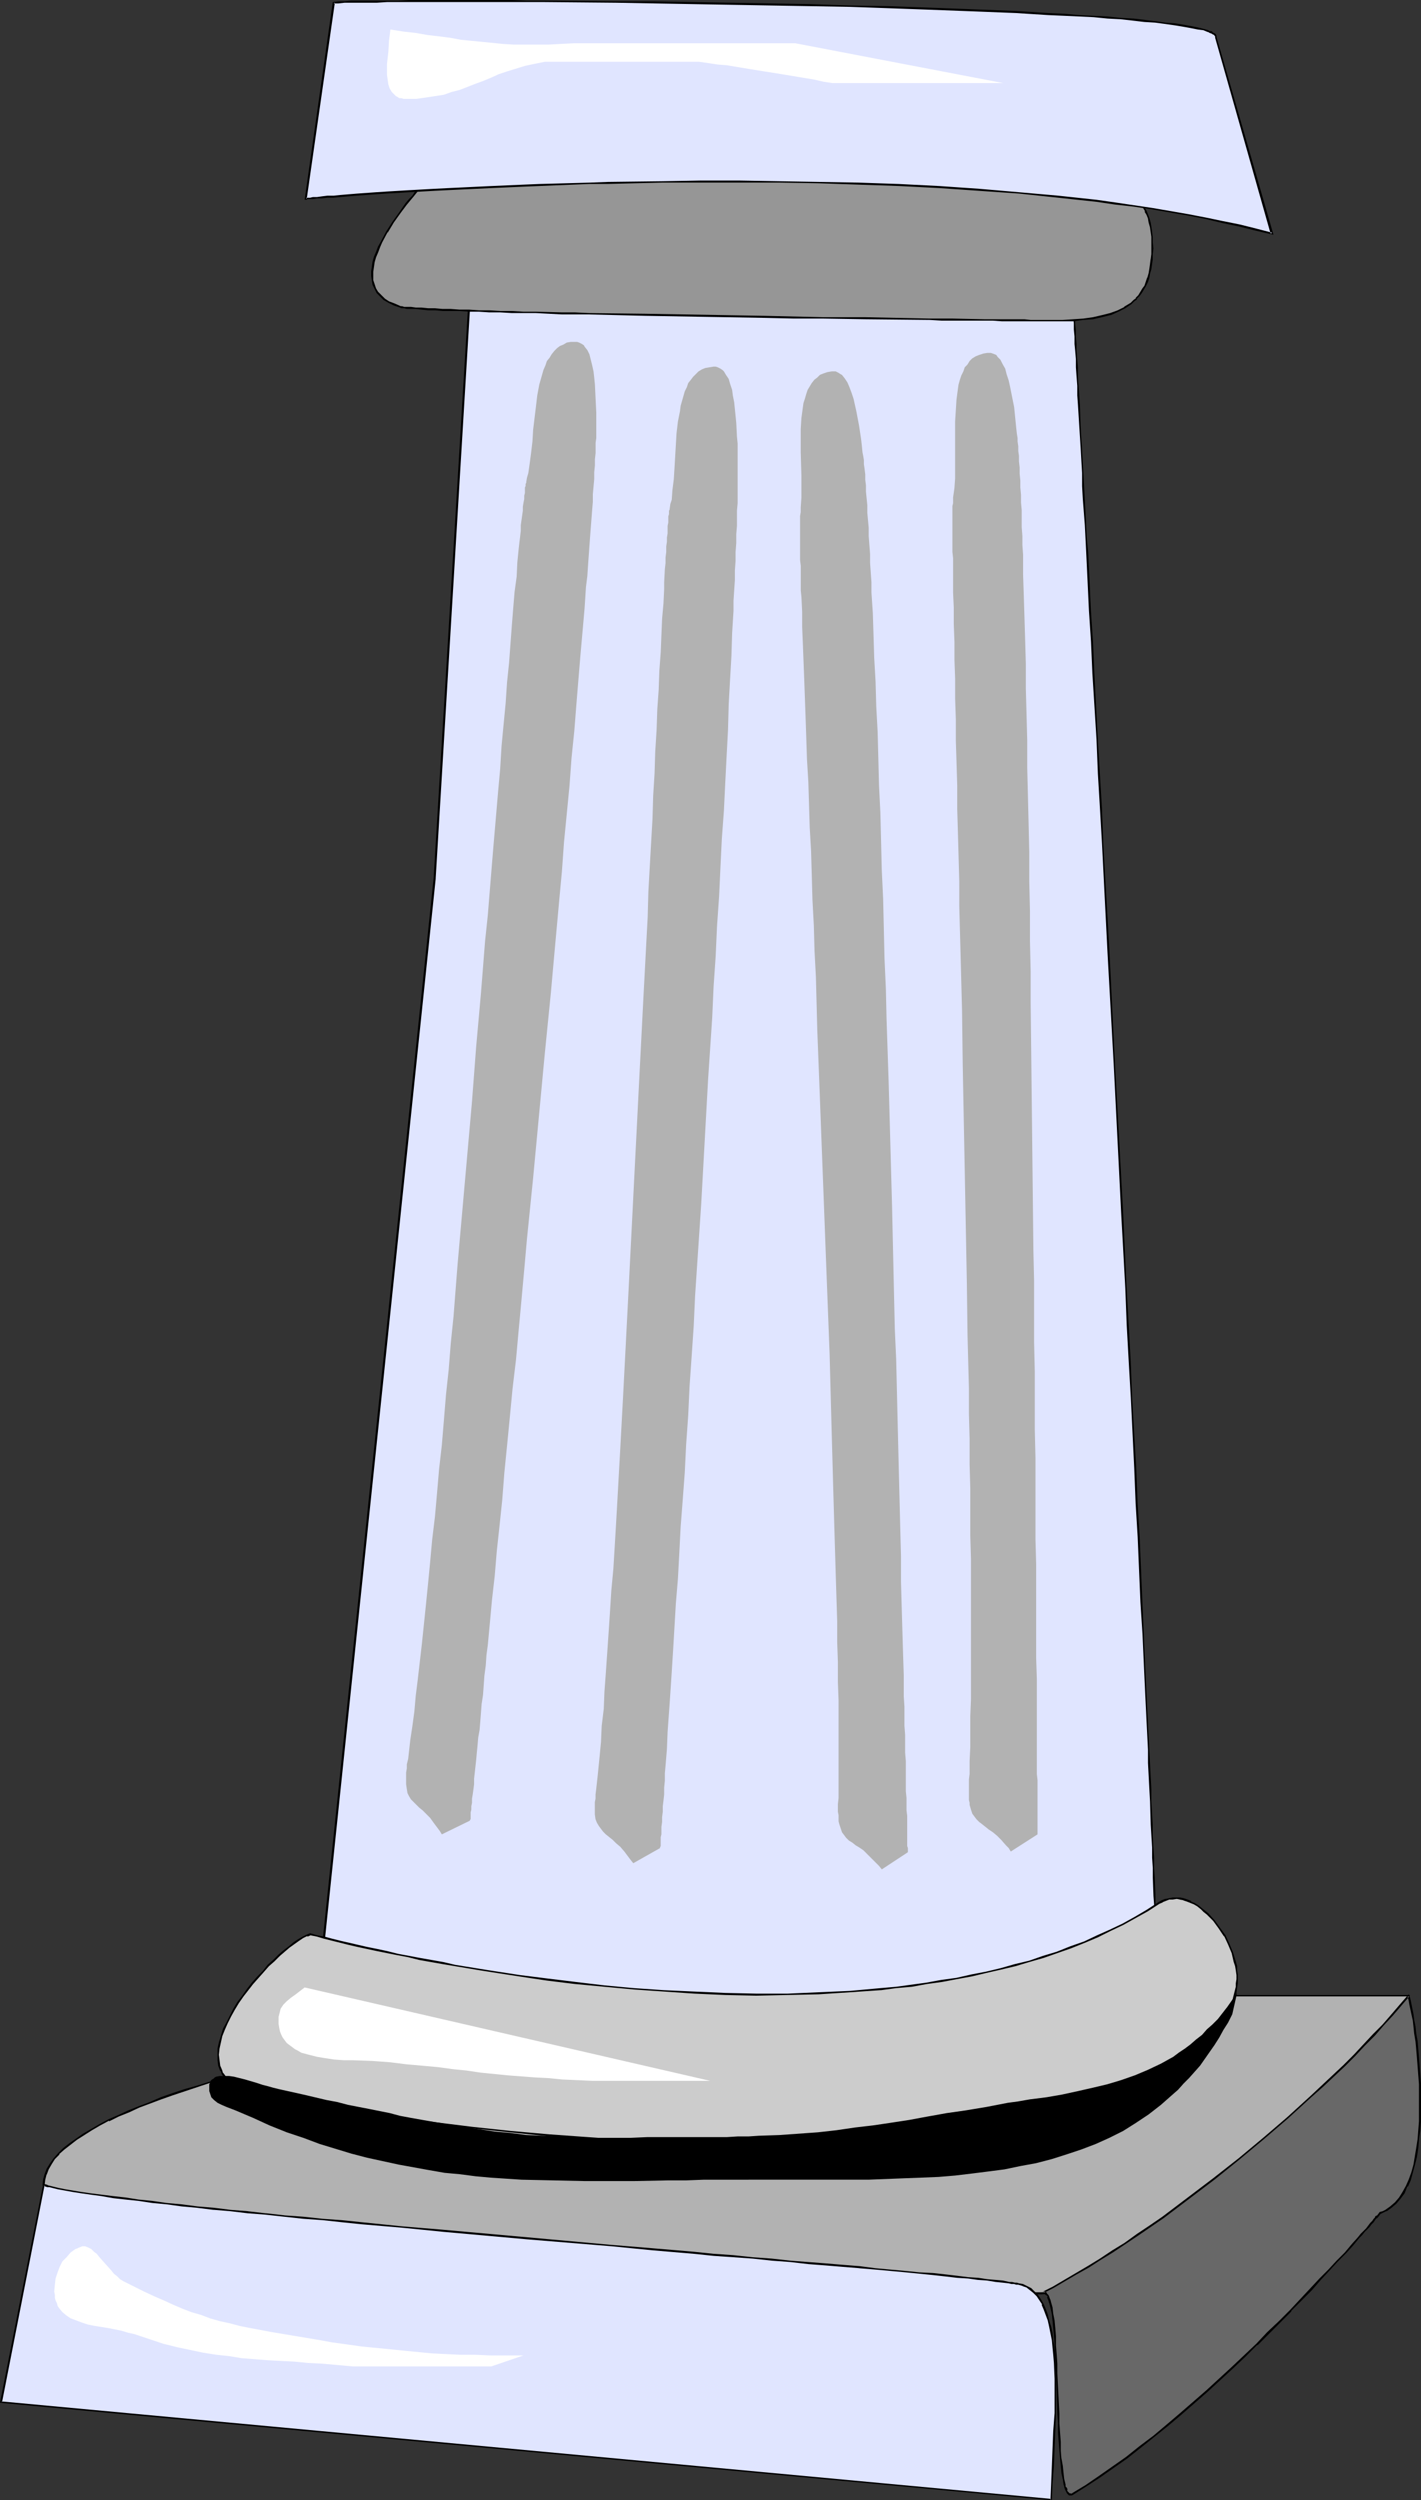 <?xml version="1.0" encoding="UTF-8" standalone="no"?>
<svg
   version="1.0"
   width="88.523mm"
   height="155.711mm"
   id="svg22"
   sodipodi:docname="Column 07.wmf"
   xmlns:inkscape="http://www.inkscape.org/namespaces/inkscape"
   xmlns:sodipodi="http://sodipodi.sourceforge.net/DTD/sodipodi-0.dtd"
   xmlns="http://www.w3.org/2000/svg"
   xmlns:svg="http://www.w3.org/2000/svg">
  <rect width="100%" height="100%" fill="#333333" stroke="none"/>
  <sodipodi:namedview
     id="namedview22"
     pagecolor="#ffffff"
     bordercolor="#000000"
     borderopacity="0.25"
     inkscape:showpageshadow="2"
     inkscape:pageopacity="0.0"
     inkscape:pagecheckerboard="0"
     inkscape:deskcolor="#d1d1d1"
     inkscape:document-units="mm" />
  <defs
     id="defs1">
    <pattern
       id="WMFhbasepattern"
       patternUnits="userSpaceOnUse"
       width="6"
       height="6"
       x="0"
       y="0" />
  </defs>
  <path
     style="fill:#e0e5ff;fill-opacity:1;fill-rule:evenodd;stroke:none"
     d="m 110.663,67.222 -8.401,139.453 -28.272,272.119 1.292,2.101 1.616,1.939 1.454,1.616 1.616,1.616 1.777,1.454 1.616,1.293 1.777,1.131 1.777,0.97 1.939,0.97 1.939,0.808 1.939,0.646 1.939,0.646 2.1,0.323 2.1,0.485 2.1,0.323 2.1,0.162 4.523,0.485 h 4.523 4.685 l 4.847,-0.162 h 5.008 l 4.847,-0.162 h 5.17 l 5.008,0.162 2.746,0.162 2.423,0.162 2.585,0.162 2.423,0.323 4.685,0.485 4.685,0.485 4.362,0.646 4.362,0.485 8.401,1.293 8.401,1.131 4.362,0.646 4.362,0.323 4.523,0.485 4.847,0.323 h 2.423 l 2.423,0.162 h 2.585 2.585 2.908 l 2.746,-0.162 h 2.746 l 2.746,-0.323 2.746,-0.162 2.746,-0.323 2.585,-0.485 2.585,-0.485 2.423,-0.485 2.585,-0.646 2.262,-0.646 2.423,-0.808 2.262,-0.97 2.1,-0.808 2.1,-1.131 2.1,-1.131 1.939,-1.131 1.777,-1.293 1.777,-1.293 1.616,-1.454 1.616,-1.616 1.454,-1.778 1.292,-1.778 1.131,-1.778 1.131,-1.939 0.808,-2.101 0.808,-2.262 0.808,-2.262 0.485,-2.424 0.323,-2.585 0.323,-2.747 v -2.747 -2.101 -1.131 -1.293 -1.454 l -0.162,-1.616 v -1.616 -1.778 l -0.162,-1.778 v -1.939 l -0.162,-2.101 v -2.101 l -0.162,-2.262 v -2.262 l -0.162,-2.424 v -2.424 l -0.162,-2.585 v -2.747 l -0.162,-2.747 -0.162,-2.747 -0.162,-2.909 -0.162,-3.07 v -3.07 l -0.162,-3.07 -0.162,-3.232 -0.162,-3.232 -0.162,-3.232 -0.162,-3.393 -0.323,-6.948 -0.323,-7.272 -0.323,-7.433 -0.323,-7.595 -0.485,-7.756 -0.323,-7.918 -0.485,-8.241 -0.323,-8.241 -0.485,-8.403 -0.323,-8.403 -0.485,-8.726 -0.485,-8.564 -0.969,-17.613 -1.777,-35.388 -0.969,-17.452 -0.485,-8.726 -0.323,-8.564 -0.485,-8.564 -0.485,-8.403 -0.485,-8.403 -0.485,-8.08 -0.323,-8.08 -0.485,-7.756 -0.323,-7.756 -0.485,-7.433 -0.323,-7.272 -0.485,-6.948 -0.162,-3.393 -0.162,-3.393 -0.162,-3.232 -0.162,-3.232 -0.162,-3.232 -0.162,-3.07 -0.162,-2.909 -0.162,-3.07 -0.162,-2.747 -0.162,-2.909 -0.162,-2.585 -0.162,-2.585 -0.162,-2.585 -0.162,-2.585 v -2.262 l -0.162,-2.262 -0.162,-2.101 -0.162,-2.262 v -1.939 l -0.162,-1.939 V 80.957 l -0.162,-1.778 -0.162,-1.616 v -1.454 l -0.162,-1.454 v -1.131 -1.131 l -0.162,-1.131 v -0.97 -0.808 l -0.162,-0.646 V 68.353 67.868 67.545 67.222 h -0.162 -0.162 -0.646 -0.646 -0.808 l -0.969,-0.162 h -1.292 l -1.292,-0.162 h -1.454 l -1.616,-0.162 h -1.777 l -1.939,-0.162 -1.939,-0.162 h -2.262 l -2.262,-0.162 -2.423,-0.162 -2.423,-0.162 h -2.585 l -2.585,-0.162 -2.746,-0.162 -2.908,-0.162 h -2.908 l -5.977,-0.323 -6.139,-0.323 -6.301,-0.162 -6.462,-0.162 L 183.2,64.152 170.114,63.828 163.814,63.667 h -6.301 -6.139 -2.908 -2.908 -2.908 -2.746 -2.585 l -2.585,0.162 h -2.423 l -2.423,0.162 -2.262,0.162 -2.262,0.162 h -1.939 l -1.939,0.162 -1.777,0.162 -1.616,0.323 -1.454,0.162 -1.454,0.323 -1.131,0.162 -0.969,0.323 -0.969,0.323 -0.646,0.323 -0.485,0.323 z"
     id="path1" />
  <path
     style="fill:#000000;fill-opacity:1;fill-rule:evenodd;stroke:none"
     d="m 110.502,67.222 -8.401,139.453 v 0 l -28.433,272.119 1.454,2.262 1.454,1.939 1.616,1.616 v 0 l 1.616,1.616 1.777,1.454 1.616,1.293 1.777,1.131 v 0 l 1.939,0.97 1.777,0.97 v 0 l 1.939,0.808 1.939,0.646 h 0.162 l 1.939,0.646 2.1,0.485 2.1,0.323 2.1,0.323 2.1,0.323 v 0 l 4.523,0.323 h 4.523 4.685 4.847 l 9.855,-0.162 h 5.17 l 5.008,0.162 h 2.746 l 2.423,0.323 2.585,0.162 2.423,0.162 4.685,0.485 v 0 l 4.523,0.485 4.523,0.646 4.362,0.646 8.401,1.131 8.401,1.293 4.362,0.485 4.362,0.485 v 0 l 4.523,0.323 4.847,0.323 2.423,0.162 h 2.423 2.585 2.585 2.908 2.746 l 2.746,-0.162 2.746,-0.162 2.746,-0.323 v 0 l 2.746,-0.323 2.585,-0.485 2.585,-0.485 2.585,-0.485 2.423,-0.646 2.423,-0.646 v 0 l 2.423,-0.808 2.1,-0.808 2.262,-0.97 2.1,-0.97 v 0 l 1.939,-1.131 h 0.162 l 1.939,-1.293 1.777,-1.293 1.777,-1.293 1.616,-1.454 v -0.162 l 1.616,-1.616 1.454,-1.616 1.292,-1.778 1.131,-1.778 v -0.162 l 1.131,-1.939 v 0 l 0.969,-2.101 0.808,-2.101 v -0.162 l 0.646,-2.262 0.485,-2.424 0.485,-2.585 v 0 l 0.162,-2.747 v -2.747 -2.101 -1.131 -1.293 -1.454 l -0.162,-3.232 v -1.778 -1.778 l -0.162,-1.939 v -2.101 l -0.162,-4.363 -0.162,-2.262 v -2.424 l -0.162,-2.424 -0.162,-2.585 v -2.747 l -0.323,-5.494 v -2.909 l -0.323,-6.14 -0.162,-3.07 -0.162,-3.232 -0.162,-3.232 -0.323,-6.625 -0.323,-6.948 -0.323,-7.272 -0.323,-7.433 -0.323,-7.595 -0.323,-7.756 -0.485,-7.918 -0.323,-8.241 -0.969,-16.644 -0.323,-8.403 -0.485,-8.726 -0.485,-8.564 -0.808,-17.613 -1.939,-35.388 -1.292,-26.178 -1.454,-25.531 -0.323,-8.403 -0.485,-8.08 -0.485,-8.08 -0.808,-15.513 -0.323,-7.433 -0.485,-7.272 -0.323,-6.948 -0.162,-3.393 -0.162,-3.393 -0.323,-3.232 -0.162,-3.232 -0.323,-6.302 -0.162,-2.909 -0.162,-3.07 -0.162,-2.747 -0.162,-2.909 -0.162,-2.585 -0.162,-2.585 -0.162,-5.171 -0.162,-2.262 -0.162,-2.262 -0.162,-2.101 v -2.262 l -0.162,-1.939 -0.162,-1.939 V 80.957 l -0.162,-1.778 v -1.616 l -0.162,-1.454 v -1.454 l -0.162,-1.131 v -1.131 l -0.162,-1.131 v -0.97 -0.808 -0.646 l -0.162,-0.485 v -0.485 -0.323 0 -0.485 h -0.323 0.162 -0.323 -0.646 l -0.646,-0.162 h -0.808 -0.969 l -1.292,-0.162 h -1.292 l -1.454,-0.162 h -1.616 l -1.777,-0.162 h -1.939 l -1.939,-0.162 -2.262,-0.162 -2.262,-0.162 h -2.423 l -2.423,-0.162 -2.585,-0.162 h -2.585 l -5.654,-0.323 -2.908,-0.162 -5.977,-0.162 -12.44,-0.485 -6.462,-0.323 L 183.2,63.99 170.114,63.667 163.814,63.505 h -6.301 l -6.139,-0.162 h -2.908 l -2.908,0.162 h -2.908 -5.331 l -5.008,0.162 -2.423,0.162 h -2.262 l -2.262,0.162 -1.939,0.162 -1.939,0.162 -1.777,0.162 v 0 l -1.777,0.162 -1.454,0.323 -1.292,0.162 -1.131,0.323 -1.131,0.323 v 0 l -0.808,0.162 v 0.162 l -0.646,0.323 v 0 l -0.646,0.323 -0.323,0.485 0.323,0.162 0.323,-0.323 v 0 l 0.485,-0.323 v 0 l 0.646,-0.323 v 0 l 0.808,-0.323 v 0 l 0.969,-0.323 1.131,-0.162 1.454,-0.323 1.454,-0.162 1.616,-0.162 v 0 l 1.777,-0.162 1.939,-0.162 1.939,-0.162 2.262,-0.162 2.262,-0.162 h 2.423 l 5.008,-0.162 5.331,-0.162 h 2.908 2.908 2.908 6.139 l 6.301,0.162 h 6.301 l 13.086,0.485 6.624,0.162 6.462,0.162 12.44,0.485 5.977,0.323 2.908,0.162 5.654,0.162 2.585,0.162 2.585,0.162 2.423,0.162 h 2.423 l 2.262,0.162 2.262,0.162 h 1.939 l 1.939,0.162 h 1.777 l 1.616,0.162 1.454,0.162 h 1.292 1.292 l 0.969,0.162 h 0.808 0.646 0.646 -0.162 l 0.323,0.162 v 0 h 0.162 l -0.162,-0.323 v 0.323 0 0.323 0 0.485 0.485 0.646 l 0.162,0.808 v 0.97 1.131 l 0.162,1.131 v 1.131 l 0.162,1.454 v 1.454 l 0.162,1.616 v 1.778 l 0.162,1.616 0.162,1.939 v 1.939 l 0.162,2.262 0.162,2.101 v 2.262 l 0.162,2.262 0.323,5.171 0.162,2.585 0.162,2.585 0.162,2.909 0.162,2.747 v 3.07 l 0.162,2.909 0.485,6.302 0.162,3.232 0.162,3.232 0.162,3.393 0.162,3.393 0.323,6.948 0.485,7.272 0.323,7.433 0.969,15.513 0.323,8.08 0.485,8.08 0.485,8.403 1.292,25.531 1.454,26.178 1.777,35.388 0.969,17.613 0.323,8.564 0.485,8.726 0.485,8.403 0.808,16.644 0.323,8.241 0.485,7.918 0.323,7.756 0.323,7.595 0.485,7.433 0.323,7.272 0.323,6.948 0.323,6.625 0.162,3.232 0.162,3.232 v 3.07 l 0.323,6.14 0.162,2.909 0.162,5.494 0.162,2.747 0.162,2.585 v 2.424 l 0.162,2.424 v 2.262 l 0.162,4.363 0.162,2.101 v 1.939 1.778 l 0.162,1.778 v 3.232 l 0.162,1.454 v 1.293 1.131 2.101 l -0.162,2.747 -0.162,2.747 v -0.162 l -0.323,2.585 -0.646,2.424 -0.646,2.424 v -0.162 l -0.808,2.262 -0.969,2.101 h 0.162 l -1.131,1.939 v 0 l -1.131,1.939 -1.454,1.616 -1.292,1.778 -1.616,1.616 v 0 l -1.616,1.454 -1.616,1.293 -1.939,1.293 -1.939,1.131 v 0 l -1.939,1.131 v 0 l -2.1,0.97 -2.262,0.97 -2.1,0.808 -2.423,0.808 v 0 l -2.423,0.808 -2.423,0.485 -2.423,0.646 -2.585,0.485 -2.585,0.323 -2.746,0.323 v 0 l -2.746,0.323 -2.746,0.162 -2.746,0.162 -2.746,0.162 h -2.908 -2.585 l -2.585,-0.162 h -2.423 l -2.423,-0.162 -4.847,-0.323 -4.523,-0.323 v 0 l -4.362,-0.485 -4.362,-0.485 -8.401,-1.131 -8.401,-1.293 -4.362,-0.646 -4.362,-0.485 -4.523,-0.646 h -0.162 l -4.685,-0.485 -2.423,-0.162 -2.585,-0.162 -2.423,-0.162 -2.746,-0.162 -5.008,-0.162 h -5.17 l -9.855,0.162 -4.847,0.162 h -4.685 l -4.523,-0.162 -4.523,-0.323 h 0.162 l -2.262,-0.162 -2.1,-0.323 -2.1,-0.485 -1.939,-0.485 -2.1,-0.485 v 0 l -1.939,-0.808 -1.939,-0.646 v 0 l -1.777,-0.97 -1.939,-0.97 h 0.162 l -1.777,-1.131 -1.777,-1.293 -1.616,-1.454 -1.616,-1.616 v 0.162 l -1.454,-1.778 -1.616,-1.939 -1.292,-2.101 v 0.162 L 102.586,206.837 v -0.162 l 8.401,-139.453 -0.162,0.162 z"
     id="path2" />
  <path
     style="fill:#b2b2b2;fill-opacity:1;fill-rule:evenodd;stroke:none"
     d="m 10.339,514.345 v 0.323 l 0.162,0.323 0.162,0.323 0.162,0.323 0.323,0.323 0.485,0.323 0.323,0.323 0.646,0.323 0.485,0.323 0.646,0.323 1.454,0.646 1.777,0.485 1.939,0.646 2.1,0.646 2.423,0.646 2.585,0.646 2.908,0.485 2.908,0.646 3.231,0.646 3.231,0.485 3.554,0.646 3.716,0.485 3.877,0.646 3.877,0.485 4.039,0.485 4.362,0.646 4.362,0.485 4.362,0.485 4.523,0.485 4.685,0.646 4.685,0.485 4.847,0.485 4.847,0.485 10.016,0.808 10.016,0.97 20.517,1.616 10.178,0.808 10.016,0.646 10.016,0.646 5.008,0.323 4.847,0.323 4.685,0.323 4.685,0.323 4.523,0.162 4.523,0.323 4.523,0.162 4.2,0.323 4.2,0.162 4.039,0.162 3.877,0.162 3.716,0.162 3.554,0.162 3.554,0.162 3.231,0.162 h 3.069 l 2.908,0.162 h 2.746 l 2.423,0.162 h 2.262 2.1 1.777 l 3.393,-0.162 3.231,-0.162 3.393,-0.646 3.231,-0.646 3.231,-0.97 3.231,-1.131 3.231,-1.131 3.231,-1.454 3.231,-1.616 3.069,-1.778 3.231,-1.939 3.069,-1.939 3.069,-2.262 2.908,-2.101 2.908,-2.424 2.908,-2.585 2.908,-2.424 2.746,-2.747 2.746,-2.747 2.585,-2.747 2.585,-2.909 2.423,-2.909 2.423,-2.909 2.423,-3.07 2.1,-3.07 2.1,-3.07 2.1,-3.07 1.939,-3.07 1.939,-3.07 1.616,-3.07 1.616,-3.07 1.616,-3.07 H 153.474 v 0 h -0.323 l -0.485,0.162 h -0.808 l -0.808,0.162 -1.131,0.162 -1.131,0.162 -1.454,0.162 -1.454,0.162 -1.777,0.323 -1.777,0.323 -1.939,0.162 -2.1,0.323 -2.262,0.323 -2.423,0.323 -2.423,0.485 -2.585,0.323 -2.746,0.485 -2.746,0.485 -2.746,0.323 -2.908,0.646 -6.139,0.97 -3.069,0.485 -6.462,1.293 -6.462,1.131 -6.624,1.293 -6.785,1.454 -6.624,1.454 -6.785,1.616 -6.462,1.616 -6.462,1.778 -3.069,0.97 -3.069,0.808 -3.069,0.97 -2.908,0.97 -2.746,0.97 -2.746,0.97 -2.746,0.97 -2.585,0.97 -2.423,0.97 -2.423,1.131 -2.1,0.97 -2.1,1.131 -2.1,1.131 -1.777,1.131 -1.777,1.131 -1.454,1.131 -1.454,1.131 -1.131,1.131 -1.131,1.131 -0.808,1.293 -0.808,1.131 -0.485,1.293 -0.323,1.293 z"
     id="path3" />
  <path
     style="fill:#000000;fill-opacity:1;fill-rule:evenodd;stroke:none"
     d="m 10.016,514.345 0.162,0.323 v 0.323 l 0.485,0.646 0.323,0.485 0.485,0.323 0.485,0.323 0.485,0.323 v 0 l 0.646,0.323 0.646,0.323 v 0 l 1.454,0.646 1.616,0.646 h 0.162 l 1.939,0.485 2.1,0.646 2.423,0.646 2.585,0.646 2.746,0.646 3.069,0.485 3.069,0.646 3.393,0.485 3.554,0.646 3.716,0.485 3.716,0.646 4.039,0.485 4.039,0.646 4.2,0.485 4.362,0.485 4.523,0.646 4.523,0.485 4.685,0.485 4.685,0.485 4.847,0.485 v 0 l 4.847,0.485 10.016,0.97 10.016,0.808 20.517,1.616 10.178,0.808 10.016,0.646 10.016,0.808 5.008,0.162 4.847,0.485 4.685,0.162 4.685,0.323 9.047,0.485 4.523,0.323 4.2,0.162 4.2,0.162 4.039,0.323 3.877,0.162 3.716,0.162 h 3.554 l 3.554,0.162 3.231,0.162 3.069,0.162 h 2.908 l 2.746,0.162 h 4.685 l 2.1,0.162 h 1.777 l 3.393,-0.162 3.231,-0.323 v 0 l 3.393,-0.485 3.231,-0.808 3.231,-0.97 v 0 l 3.393,-0.97 3.231,-1.293 3.231,-1.454 v 0 l 3.069,-1.616 3.231,-1.778 v 0 l 3.069,-1.939 3.231,-1.939 2.908,-2.101 3.069,-2.262 2.908,-2.424 2.908,-2.585 2.908,-2.424 2.746,-2.747 v 0 l 2.746,-2.747 v 0 l 2.585,-2.747 2.585,-2.909 2.423,-2.909 2.423,-3.07 2.423,-2.909 2.1,-3.07 2.1,-3.07 2.1,-3.07 1.939,-3.07 1.939,-3.07 v 0 l 1.616,-3.07 1.616,-3.232 1.777,-3.232 h -178.515 -0.323 l -0.646,0.162 h -0.646 l -0.808,0.162 -1.131,0.162 -1.131,0.162 -1.454,0.162 -1.616,0.162 -1.616,0.323 -1.777,0.162 -2.1,0.323 -2.1,0.323 -2.262,0.323 -2.262,0.323 -2.585,0.323 -2.423,0.485 -2.746,0.323 -2.746,0.485 -2.746,0.485 -2.908,0.485 -6.139,1.131 -3.069,0.485 -6.462,1.131 -6.624,1.293 -6.624,1.293 -6.624,1.454 -6.785,1.454 -6.624,1.616 -6.462,1.616 -6.462,1.778 -3.069,0.808 -3.069,0.97 -3.069,0.97 v 0 l -2.908,0.808 -2.908,0.97 -2.746,0.97 -2.585,1.131 -2.585,0.97 -2.423,0.97 -2.423,1.131 -2.262,0.97 v 0 l -2.1,1.131 -1.939,1.131 v 0 l -1.939,1.131 -1.616,1.131 -1.616,1.131 -1.454,1.131 -1.131,1.131 v 0 l -1.131,1.293 -0.808,1.131 v 0 l -0.808,1.293 v 0 l -0.485,1.293 v 0 l -0.323,1.131 -0.162,1.454 h 0.485 l 0.162,-1.293 v 0 l 0.323,-1.293 v 0.162 l 0.485,-1.293 v 0 l 0.646,-1.131 v 0 l 0.808,-1.293 1.131,-1.131 h -0.162 l 1.292,-1.131 1.454,-1.131 1.454,-1.131 1.777,-1.131 1.777,-1.131 v 0 l 1.939,-1.131 2.1,-1.131 v 0.162 l 2.262,-1.131 2.423,-0.97 2.423,-1.131 2.585,-0.97 2.585,-0.97 2.746,-0.97 2.908,-0.97 2.908,-0.97 v 0 l 2.908,-0.97 3.069,-0.808 3.069,-0.97 6.462,-1.616 6.624,-1.616 6.624,-1.616 6.624,-1.454 6.785,-1.454 6.624,-1.293 6.624,-1.293 6.301,-1.131 3.231,-0.646 5.977,-0.97 2.908,-0.485 2.908,-0.485 2.746,-0.485 2.585,-0.485 2.585,-0.323 2.423,-0.323 2.423,-0.323 2.262,-0.323 2.1,-0.323 1.939,-0.323 1.939,-0.323 1.616,-0.162 1.616,-0.323 1.292,-0.162 1.292,-0.162 h 0.969 l 0.969,-0.162 0.646,-0.162 h 0.485 l 0.323,-0.162 v 0 h 178.192 l -0.162,-0.162 -1.616,2.909 -1.616,3.07 -1.616,3.232 v -0.162 l -1.939,3.07 -1.939,3.07 -2.1,3.07 -2.1,3.07 -2.262,3.07 -2.262,3.07 -2.423,2.909 -2.423,2.909 -2.585,2.909 -2.585,2.747 v 0 l -2.746,2.747 v 0 l -2.746,2.585 -2.746,2.585 -2.908,2.585 -3.069,2.424 -2.908,2.101 -3.069,2.262 -3.069,1.939 -3.231,1.939 h 0.162 l -3.231,1.778 -3.069,1.616 v -0.162 l -3.231,1.454 -3.231,1.293 -3.393,1.131 h 0.162 l -3.231,0.97 -3.393,0.646 -3.231,0.485 v 0 l -3.231,0.323 -3.393,0.162 h -1.777 -2.1 l -4.685,-0.162 h -2.746 l -2.908,-0.162 -3.069,-0.162 h -3.231 l -3.554,-0.162 -3.554,-0.162 -3.716,-0.162 -3.877,-0.162 -4.039,-0.162 -4.2,-0.323 -4.2,-0.162 -4.523,-0.323 -9.047,-0.485 -4.685,-0.162 -4.685,-0.323 -4.847,-0.323 -5.008,-0.323 -10.016,-0.646 -10.016,-0.808 -10.178,-0.646 -20.517,-1.616 -10.016,-0.97 -10.016,-0.97 -4.847,-0.485 v 0 l -4.847,-0.485 -4.685,-0.485 -4.523,-0.485 -4.685,-0.485 -4.362,-0.485 -4.362,-0.646 -4.2,-0.485 -4.2,-0.485 -3.877,-0.646 -3.877,-0.485 -3.716,-0.646 -3.393,-0.485 -3.393,-0.646 -3.231,-0.485 -2.908,-0.646 -2.908,-0.646 -2.585,-0.646 -2.262,-0.485 -2.262,-0.646 -1.939,-0.646 v 0 l -1.616,-0.646 -1.454,-0.646 v 0.162 l -0.646,-0.485 -0.646,-0.162 v 0 l -0.485,-0.323 -0.485,-0.485 -0.323,-0.162 v 0 l -0.323,-0.323 -0.162,-0.323 -0.162,-0.323 v 0 l -0.162,-0.323 v -0.323 0.162 z"
     id="path4" />
  <path
     style="fill:#cccccc;fill-opacity:1;fill-rule:evenodd;stroke:none"
     d="m 73.022,455.202 -0.808,0.323 -0.969,0.485 -0.969,0.646 -0.969,0.808 -1.131,0.808 -1.292,0.97 -1.131,0.97 -1.292,1.293 -1.292,1.131 -1.131,1.293 -1.292,1.454 -1.292,1.454 -1.131,1.454 -1.131,1.616 -1.131,1.454 -0.969,1.616 -0.808,1.616 -0.808,1.454 -0.808,1.616 -0.485,1.616 -0.485,1.454 -0.162,1.454 -0.162,1.454 v 1.293 l 0.323,1.293 0.485,1.131 0.162,0.646 0.323,0.485 0.485,0.646 0.485,0.485 0.485,0.485 0.646,0.323 0.646,0.485 0.646,0.323 0.808,0.323 0.808,0.323 0.969,0.323 0.969,0.162 3.877,0.97 4.039,0.808 4.2,0.808 4.2,0.808 4.2,0.646 4.2,0.808 8.724,1.293 9.047,1.293 8.885,0.97 9.208,0.97 9.208,0.808 9.047,0.808 9.208,0.485 9.047,0.646 9.047,0.323 8.724,0.323 8.724,0.162 4.2,0.162 h 4.2 4.2 4.039 3.231 3.393 l 3.393,-0.162 3.554,-0.323 3.554,-0.162 3.716,-0.323 3.554,-0.485 3.716,-0.485 3.716,-0.646 3.716,-0.485 3.554,-0.808 3.716,-0.646 3.554,-0.97 3.554,-0.808 3.554,-1.131 3.393,-0.97 3.231,-1.131 3.231,-1.293 3.069,-1.293 3.069,-1.454 2.746,-1.454 2.746,-1.616 2.585,-1.616 2.262,-1.778 2.262,-1.939 1.939,-1.939 0.969,-0.97 0.808,-1.131 0.808,-0.97 0.808,-1.131 0.646,-1.131 0.646,-1.131 0.646,-1.131 0.485,-1.293 0.485,-1.131 0.323,-1.293 0.323,-1.131 0.323,-1.293 0.162,-0.97 v -0.97 -0.97 l -0.162,-1.131 -0.162,-0.97 -0.162,-1.131 -0.646,-1.939 -0.808,-2.101 -0.969,-1.939 -1.292,-1.939 -1.292,-1.616 -1.454,-1.616 -0.808,-0.646 -0.808,-0.646 -0.646,-0.646 -0.969,-0.485 -0.808,-0.323 -0.808,-0.485 -0.808,-0.162 -0.808,-0.162 -0.808,-0.162 h -0.969 l -0.808,0.162 -0.808,0.162 -0.808,0.485 -0.808,0.323 -2.746,1.778 -2.908,1.616 -2.908,1.616 -2.908,1.454 -3.069,1.454 -3.069,1.293 -3.069,1.293 -3.231,1.131 -3.231,1.131 -3.393,0.97 -3.393,0.97 -3.393,0.808 -3.393,0.808 -3.393,0.808 -3.554,0.646 -3.554,0.646 -3.554,0.485 -3.554,0.485 -3.554,0.485 -3.716,0.323 -7.108,0.646 -7.431,0.485 -7.27,0.162 h -7.431 -7.27 l -7.27,-0.323 -7.108,-0.485 -7.108,-0.485 -6.947,-0.646 -6.785,-0.808 -6.785,-0.808 -6.462,-0.808 -6.139,-0.97 -3.069,-0.485 -5.977,-0.97 -2.746,-0.485 -2.746,-0.646 -2.746,-0.485 -2.746,-0.485 -2.423,-0.485 -2.585,-0.485 -2.262,-0.646 -2.423,-0.485 -2.262,-0.485 -2.1,-0.485 -1.939,-0.485 -1.939,-0.323 -1.777,-0.485 -1.777,-0.485 z"
     id="path5" />
  <path
     style="fill:#000000;fill-opacity:1;fill-rule:evenodd;stroke:none"
     d="m 73.022,455.041 -0.808,0.323 v 0 l -0.969,0.485 v 0 l -1.131,0.646 -0.969,0.646 -1.131,0.97 -1.292,0.97 -1.131,0.97 -1.292,1.293 -1.292,1.131 v 0 l -1.131,1.454 -1.292,1.293 -1.292,1.454 -1.131,1.454 -1.131,1.616 -1.131,1.454 -0.969,1.616 v 0 l -0.808,1.616 -0.808,1.616 v 0 l -0.808,1.454 -0.485,1.616 v 0 l -0.485,1.616 -0.323,1.454 v 0 1.454 1.293 0 l 0.162,1.293 0.485,1.293 h 0.162 l 0.162,0.646 v 0 l 0.323,0.485 0.485,0.485 0.485,0.646 v 0 l 0.646,0.485 0.485,0.323 0.646,0.485 v 0 l 0.808,0.323 v 0 l 0.646,0.485 0.969,0.323 v 0 l 0.969,0.162 0.969,0.323 3.877,0.808 4.039,0.808 4.2,0.808 4.2,0.808 4.2,0.808 4.2,0.646 8.724,1.454 8.885,1.131 9.047,0.97 9.047,0.97 h 0.162 l 9.208,0.97 9.047,0.646 9.208,0.646 9.047,0.485 9.047,0.323 8.724,0.323 8.724,0.323 h 4.2 l 8.401,0.162 h 4.039 l 3.231,-0.162 h 3.393 l 3.393,-0.162 3.554,-0.323 3.554,-0.162 3.716,-0.323 v 0 l 3.716,-0.485 3.554,-0.485 3.716,-0.485 3.716,-0.646 3.716,-0.646 3.554,-0.808 3.716,-0.808 3.393,-0.97 3.554,-0.97 3.393,-1.131 v 0 l 3.393,-1.131 3.231,-1.293 3.069,-1.293 2.908,-1.454 v 0 l 2.908,-1.454 v 0 l 2.746,-1.616 2.423,-1.616 2.423,-1.778 2.262,-1.939 1.939,-1.939 v 0 l 0.969,-1.131 0.808,-0.97 0.808,-1.131 0.808,-0.97 0.646,-1.131 v 0 l 0.646,-1.131 0.646,-1.131 v 0 l 0.485,-1.293 0.485,-1.131 v -0.162 l 0.323,-1.131 0.485,-1.293 0.162,-1.293 0.162,-0.97 v 0 -0.97 -1.131 l -0.162,-0.97 v -0.97 l -0.323,-1.131 -0.646,-2.101 v 0 l -0.808,-1.939 v 0 l -0.969,-2.101 v 0 l -1.292,-1.778 -1.292,-1.778 -1.454,-1.616 v 0 l -0.808,-0.646 -0.808,-0.646 -0.808,-0.646 -0.808,-0.485 v 0 l -0.808,-0.323 v -0.162 l -0.808,-0.323 -0.969,-0.323 v 0 l -0.808,-0.162 v 0 h -0.808 -0.969 v 0 l -0.808,0.162 -0.808,0.162 h -0.162 l -0.808,0.323 v 0 l -0.808,0.485 -2.746,1.778 -2.746,1.616 v 0 l -2.908,1.616 -3.069,1.454 v 0 l -2.908,1.293 -3.069,1.454 -3.231,1.131 -3.231,1.293 -3.231,0.97 v 0 l -3.231,1.131 -3.393,0.808 -3.393,0.97 -3.393,0.808 -3.393,0.646 -3.554,0.808 -3.554,0.485 -3.554,0.646 -3.554,0.485 -3.554,0.485 -3.716,0.323 v 0 l -7.108,0.646 -7.431,0.323 -7.27,0.323 h -7.431 l -7.27,-0.162 -7.27,-0.323 -7.108,-0.323 -7.108,-0.485 -6.947,-0.646 v 0 l -6.785,-0.808 -6.624,-0.808 -6.462,-0.808 -6.301,-0.97 -3.069,-0.485 -5.977,-0.97 -2.746,-0.646 -2.746,-0.485 -2.746,-0.485 -2.585,-0.485 -2.585,-0.485 -2.585,-0.646 -2.262,-0.485 -2.423,-0.485 -2.1,-0.485 -2.1,-0.485 -2.1,-0.485 -1.939,-0.485 -1.777,-0.485 -1.777,-0.323 -1.616,-0.485 v 0.485 l 1.616,0.323 1.616,0.485 1.939,0.485 1.939,0.485 1.939,0.485 2.1,0.485 2.262,0.485 2.262,0.485 2.423,0.485 2.423,0.485 2.585,0.485 2.585,0.646 2.746,0.485 2.746,0.485 2.908,0.485 5.816,0.97 3.069,0.485 6.301,0.97 6.462,0.97 6.624,0.808 6.947,0.646 v 0 l 6.947,0.646 7.108,0.485 7.108,0.485 7.27,0.323 7.27,0.162 7.431,-0.162 7.27,-0.162 7.431,-0.485 7.108,-0.485 h 0.162 l 3.554,-0.485 3.716,-0.323 3.554,-0.646 3.554,-0.485 3.393,-0.646 3.554,-0.646 3.393,-0.808 3.554,-0.808 3.393,-0.808 3.231,-0.97 3.393,-0.97 v 0 l 3.231,-1.131 3.231,-1.131 3.231,-1.293 3.069,-1.293 2.908,-1.454 v 0 l 3.069,-1.454 2.908,-1.616 v 0 l 2.908,-1.616 2.746,-1.778 0.808,-0.323 h -0.162 l 0.808,-0.323 v 0 l 0.808,-0.323 h 0.969 -0.162 l 0.969,-0.162 0.808,0.162 h -0.162 l 0.969,0.162 h -0.162 l 0.969,0.323 0.808,0.323 v 0 l 0.808,0.323 v 0 l 0.808,0.485 0.808,0.646 0.646,0.646 0.808,0.646 v 0 l 1.454,1.454 1.292,1.778 1.292,1.939 v -0.162 l 0.969,2.101 v 0 l 0.808,1.939 v 0 l 0.485,2.101 0.323,0.97 0.162,0.97 0.162,1.131 v 0 0.97 l -0.162,0.97 v -0.162 0.97 l -0.323,1.293 -0.323,1.293 -0.323,1.293 v 0 l -0.485,1.131 -0.485,1.131 v 0 l -0.646,1.293 -0.646,1.131 v -0.162 l -0.646,1.131 -0.808,1.131 -0.808,0.97 -0.808,1.131 -0.969,0.97 v 0 l -1.939,1.939 -2.1,1.939 -2.423,1.778 -2.585,1.616 -2.585,1.616 v 0 l -2.908,1.454 v 0 l -2.908,1.293 -3.069,1.454 -3.231,1.131 -3.393,1.293 v 0 l -3.393,0.97 -3.393,0.97 -3.554,0.97 -3.554,0.808 -3.716,0.808 -3.554,0.646 -3.716,0.646 -3.716,0.646 -3.716,0.485 -3.554,0.323 v 0 l -3.716,0.323 -3.554,0.323 -3.554,0.162 -3.393,0.162 -3.393,0.162 h -3.231 -4.039 l -8.401,-0.162 H 183.2 l -8.724,-0.162 -8.724,-0.323 -9.047,-0.485 -9.047,-0.485 -9.208,-0.646 -9.047,-0.646 -9.208,-0.808 v 0 l -9.047,-0.97 -9.047,-1.131 -8.885,-1.131 -8.724,-1.293 -4.362,-0.808 -4.2,-0.646 -4.2,-0.808 -4.039,-0.808 -4.039,-0.808 -4.039,-0.97 -0.969,-0.162 -0.969,-0.323 h 0.162 l -0.808,-0.323 -0.808,-0.323 v 0 l -0.808,-0.323 h 0.162 l -0.646,-0.485 -0.646,-0.323 -0.485,-0.485 v 0 l -0.485,-0.485 -0.323,-0.485 -0.485,-0.646 v 0.162 l -0.162,-0.646 v 0 l -0.485,-1.131 v 0 l -0.162,-1.293 v 0 l -0.162,-1.293 0.162,-1.454 v 0 l 0.323,-1.454 0.323,-1.454 v 0 l 0.646,-1.616 0.646,-1.454 v 0 l 0.808,-1.616 0.808,-1.454 v 0 l 0.969,-1.616 1.131,-1.616 1.131,-1.454 1.131,-1.454 1.292,-1.454 1.292,-1.454 1.131,-1.293 v 0 l 1.292,-1.131 1.292,-1.293 1.131,-0.97 1.131,-0.97 1.131,-0.808 1.131,-0.808 0.969,-0.646 v 0 l 0.969,-0.485 v 0.162 l 0.808,-0.323 h -0.162 z"
     id="path6" />
  <path
     style="fill:#e0e5ff;fill-opacity:1;fill-rule:evenodd;stroke:none"
     d="M 10.339,514.345 0.323,565.407 247.498,588.353 l 0.162,-3.878 0.162,-4.04 0.485,-8.241 0.162,-4.201 v -4.04 -4.04 l -0.162,-3.717 -0.162,-1.939 -0.162,-1.616 -0.162,-1.778 -0.323,-1.616 -0.162,-1.616 -0.485,-1.454 -0.323,-1.293 -0.485,-1.293 -0.485,-1.293 -0.646,-0.97 -0.646,-0.97 -0.808,-0.808 -0.808,-0.646 -0.808,-0.646 -0.969,-0.323 -1.131,-0.323 -0.323,-0.162 h -0.646 l -0.485,-0.162 h -0.646 l -1.616,-0.162 -1.616,-0.323 -1.939,-0.162 -2.1,-0.323 -2.423,-0.162 -2.585,-0.323 -2.746,-0.323 -2.908,-0.162 -3.231,-0.323 -3.231,-0.323 -3.554,-0.323 -3.554,-0.323 -3.716,-0.323 -4.039,-0.323 -3.877,-0.323 -4.2,-0.485 -4.2,-0.323 -4.362,-0.323 -4.523,-0.485 -4.523,-0.323 -4.685,-0.485 -4.685,-0.323 -9.532,-0.97 -9.855,-0.808 -19.709,-1.778 -10.016,-0.808 -9.855,-0.808 -9.693,-0.97 -9.532,-0.808 -4.685,-0.485 -4.523,-0.485 -4.523,-0.323 -4.523,-0.485 -4.362,-0.485 -4.2,-0.485 -4.039,-0.323 -3.877,-0.485 -3.877,-0.323 -3.716,-0.485 -3.554,-0.323 -3.393,-0.323 -3.231,-0.485 -3.069,-0.323 -2.908,-0.323 -2.746,-0.485 -2.423,-0.323 -2.262,-0.323 -2.1,-0.323 -1.777,-0.323 -1.616,-0.323 -1.454,-0.323 -0.485,-0.162 -0.646,-0.162 -0.485,-0.162 z"
     id="path7" />
  <path
     style="fill:#000000;fill-opacity:1;fill-rule:evenodd;stroke:none"
     d="M 10.178,514.021 0,565.569 l 247.659,22.946 0.162,-4.04 0.323,-4.04 0.323,-8.241 0.162,-4.201 v -4.04 -4.04 l -0.162,-3.717 v -1.939 l -0.162,-1.616 v -0.162 l -0.323,-1.616 -0.162,-1.778 -0.323,-1.454 -0.485,-1.454 -0.323,-1.454 v 0 l -0.485,-1.293 -0.485,-1.131 v 0 l -0.646,-1.131 -0.646,-0.97 -0.808,-0.808 v 0 l -0.808,-0.808 -0.969,-0.485 v 0 l -0.969,-0.485 -0.969,-0.162 -0.485,-0.162 h -0.485 l -0.646,-0.162 h -0.646 l -1.454,-0.323 -1.777,-0.162 -1.939,-0.162 -2.1,-0.323 -2.423,-0.162 v 0 l -2.585,-0.323 v 0 l -2.746,-0.323 v 0 l -2.908,-0.323 -3.231,-0.162 -3.231,-0.323 -3.554,-0.323 -3.554,-0.323 v 0 l -3.716,-0.485 v 0 l -4.039,-0.323 -3.877,-0.323 -4.2,-0.323 -4.2,-0.323 -4.362,-0.485 -4.523,-0.323 -4.523,-0.485 -4.685,-0.323 -4.685,-0.485 -9.532,-0.808 -9.855,-0.808 -19.709,-1.778 -19.871,-1.778 -9.693,-0.808 -9.532,-0.97 -4.685,-0.485 -4.523,-0.323 -4.523,-0.485 -4.523,-0.323 h 0.162 l -4.362,-0.485 h -0.162 l -4.2,-0.485 h 0.162 l -4.2,-0.323 v 0 l -3.877,-0.485 v 0 l -3.877,-0.323 -3.716,-0.485 -3.554,-0.323 -3.393,-0.485 -3.231,-0.323 -3.069,-0.485 -2.908,-0.323 -2.585,-0.323 -2.585,-0.323 -2.262,-0.323 -1.939,-0.323 -1.939,-0.323 -1.616,-0.323 -1.292,-0.323 -0.646,-0.162 -0.646,-0.162 h 0.162 l -0.485,-0.162 v 0 l -0.646,-0.162 0.162,0.485 0.323,0.162 v 0 l 0.485,0.162 v 0 h 0.485 l 0.646,0.162 1.292,0.323 1.777,0.323 1.777,0.323 2.1,0.323 2.262,0.323 2.423,0.323 2.746,0.485 2.908,0.323 3.069,0.323 3.231,0.485 3.393,0.323 3.554,0.485 3.554,0.323 3.877,0.485 h 0.162 l 3.877,0.323 v 0 l 4.039,0.485 v 0 l 4.2,0.323 v 0 l 4.362,0.485 v 0 l 4.523,0.485 4.523,0.323 4.523,0.485 4.685,0.485 9.532,0.808 9.693,0.97 19.871,1.778 19.709,1.616 9.855,0.97 9.532,0.808 4.685,0.485 4.685,0.323 4.523,0.323 4.523,0.485 4.362,0.323 4.2,0.485 4.2,0.323 3.877,0.323 4.039,0.323 h -0.162 l 3.877,0.323 v 0 l 3.554,0.323 3.554,0.323 3.231,0.323 3.231,0.323 2.908,0.323 v 0 l 2.746,0.323 v 0 l 2.585,0.162 v 0 l 2.262,0.323 2.262,0.162 1.939,0.323 1.616,0.162 1.454,0.162 0.646,0.162 h 0.646 l 0.485,0.162 h 0.485 l 1.131,0.323 h -0.162 l 0.969,0.323 v 0 l 0.808,0.646 0.808,0.646 v 0 l 0.808,0.808 0.646,0.97 0.646,0.97 h -0.162 l 0.485,1.131 0.485,1.293 v 0 l 0.485,1.293 0.323,1.454 0.323,1.616 0.323,1.616 0.162,1.778 v 0 l 0.162,1.616 0.162,1.939 0.162,3.717 v 4.04 4.04 l -0.323,4.201 -0.323,8.241 -0.162,4.04 -0.162,3.878 0.162,-0.162 -247.175,-22.946 0.162,0.162 10.016,-51.063 -0.162,0.162 z"
     id="path8" />
  <path
     style="fill:#686868;fill-opacity:1;fill-rule:evenodd;stroke:none"
     d="m 245.236,539.714 2.746,-1.293 2.585,-1.616 2.908,-1.616 2.746,-1.616 2.908,-1.778 2.746,-1.778 2.908,-1.939 3.069,-1.939 2.908,-2.101 3.069,-2.101 5.977,-4.525 5.977,-4.525 5.816,-4.686 5.816,-4.848 5.816,-4.848 5.493,-5.009 2.585,-2.424 2.585,-2.424 2.585,-2.424 2.423,-2.424 2.262,-2.424 2.423,-2.424 2.1,-2.424 2.1,-2.262 1.939,-2.262 1.939,-2.262 0.162,0.485 0.162,0.646 0.162,0.97 0.162,0.97 0.323,1.293 0.162,1.454 0.162,1.454 0.323,1.616 0.162,1.778 0.323,1.939 0.162,1.939 0.162,2.101 0.162,4.201 0.162,4.363 -0.162,4.363 -0.162,2.101 -0.162,2.101 -0.162,2.101 -0.323,1.939 -0.485,1.939 -0.485,1.939 -0.646,1.616 -0.646,1.616 -0.646,1.454 -0.969,1.293 -0.969,1.131 -1.131,0.97 -1.131,0.808 -0.646,0.323 -0.646,0.162 -0.162,0.162 v 0 l -0.162,0.162 -0.162,0.323 -0.323,0.162 -0.323,0.485 -0.323,0.323 -0.323,0.485 -0.485,0.485 -0.485,0.646 -0.485,0.485 -0.646,0.808 -0.646,0.646 -0.646,0.808 -1.454,1.616 -1.616,1.778 -1.939,1.939 -1.939,2.101 -2.1,2.262 -2.1,2.424 -2.423,2.424 -2.423,2.585 -2.585,2.585 -2.746,2.585 -2.585,2.747 -2.908,2.747 -2.908,2.747 -5.977,5.494 -6.139,5.494 -3.231,2.585 -3.231,2.585 -3.069,2.585 -3.231,2.424 -3.231,2.262 -3.231,2.262 -3.069,2.101 -3.231,1.939 -0.162,0.162 h -0.323 l -0.162,-0.162 h -0.162 l -0.323,-0.323 -0.162,-0.162 -0.162,-0.323 -0.162,-0.485 -0.162,-0.485 -0.162,-0.485 -0.162,-1.293 -0.323,-1.293 -0.162,-1.616 -0.162,-1.778 -0.162,-1.939 -0.162,-2.101 v -2.101 l -0.162,-2.262 -0.162,-2.262 -0.323,-9.534 v -2.262 l -0.162,-2.262 -0.162,-2.101 -0.162,-2.101 -0.162,-1.939 -0.162,-1.778 -0.162,-1.454 -0.323,-1.454 -0.162,-1.293 -0.162,-0.485 -0.162,-0.485 -0.162,-0.485 -0.162,-0.323 -0.323,-0.162 -0.162,-0.162 -0.162,-0.162 -0.323,-0.162 h -0.162 z"
     id="path9" />
  <path
     style="fill:#000000;fill-opacity:1;fill-rule:evenodd;stroke:none"
     d="m 245.236,539.553 0.162,0.323 2.585,-1.293 2.746,-1.616 2.746,-1.616 v 0 l 2.908,-1.616 2.746,-1.778 2.908,-1.778 2.908,-1.939 2.908,-1.939 3.069,-2.101 3.069,-2.101 5.977,-4.525 5.977,-4.525 5.816,-4.686 5.816,-4.848 5.654,-4.848 5.493,-5.009 2.746,-2.424 2.585,-2.424 2.585,-2.424 v 0 l 2.423,-2.424 2.262,-2.424 v 0 l 2.423,-2.424 2.1,-2.424 2.1,-2.262 1.939,-2.262 1.939,-2.262 h -0.485 l 0.162,0.485 v -0.162 l 0.162,0.646 0.162,0.97 0.485,2.262 0.323,1.454 0.162,1.454 0.162,1.616 0.323,1.939 0.162,1.778 v 0 l 0.162,1.939 0.162,2.101 0.323,4.201 v 4.363 4.363 l -0.162,2.101 -0.162,2.101 v 0 l -0.323,2.101 -0.323,1.939 -0.323,1.939 -0.485,1.778 v 0 l -0.646,1.778 -0.646,1.454 v 0 l -0.808,1.454 v 0 l -0.808,1.293 -0.969,1.131 v 0 l -1.131,0.97 -1.131,0.808 v 0 l -0.646,0.323 v 0 l -0.646,0.162 -0.162,0.162 v 0 l -0.162,0.323 v -0.162 l -0.162,0.323 v 0 l -0.323,0.323 v -0.162 l -0.323,0.323 v 0.162 l -0.323,0.323 -0.323,0.485 -0.485,0.485 -0.485,0.646 -0.485,0.646 -0.646,0.646 -0.646,0.646 -0.646,0.808 -1.454,1.616 -1.616,1.939 -1.939,1.939 -1.939,2.101 -2.1,2.101 -2.262,2.424 -4.685,5.009 v 0 l -2.585,2.585 -2.746,2.585 -2.585,2.747 v 0 l -2.908,2.747 -2.908,2.747 -5.977,5.494 -6.139,5.333 -3.231,2.747 -3.069,2.585 -3.231,2.424 -3.231,2.585 -3.231,2.262 -3.231,2.262 -3.069,2.101 -3.231,1.939 h 0.162 l -0.323,0.162 0.162,-0.162 h -0.323 0.162 -0.323 0.162 -0.323 0.162 l -0.323,-0.323 v 0 l -0.162,-0.162 v 0 l -0.162,-0.323 h 0.162 l -0.162,-0.485 -0.323,-0.323 v 0 -0.485 l -0.323,-1.293 -0.162,-1.454 -0.162,-1.616 -0.323,-1.778 v 0.162 l -0.162,-1.939 v -2.101 l -0.162,-2.101 -0.162,-2.262 v -2.262 l -0.485,-9.534 v -2.262 l -0.162,-2.262 -0.162,-2.101 v -2.101 l -0.162,-1.939 -0.162,-1.778 v 0 l -0.323,-1.616 -0.162,-1.454 -0.323,-1.131 v 0 l -0.162,-0.646 -0.162,-0.323 -0.162,-0.485 v 0 l -0.162,-0.323 -0.323,-0.323 v 0 l -0.162,-0.323 -0.323,-0.162 h -0.323 -0.162 l -0.323,0.162 0.162,0.323 h 0.162 v 0 h 0.162 v 0 h 0.162 v 0 l 0.162,0.162 v 0 l 0.162,0.162 v 0 l 0.323,0.162 v 0 l 0.162,0.323 h -0.162 l 0.162,0.485 0.162,0.323 0.162,0.646 v -0.162 l 0.323,1.293 0.323,1.454 0.162,1.616 v -0.162 l 0.162,1.778 0.162,1.939 0.162,2.101 0.162,2.101 v 2.262 l 0.162,2.262 0.323,9.534 0.162,2.262 v 2.262 l 0.162,2.101 0.162,2.101 0.162,1.939 v 0 l 0.162,1.778 0.162,1.616 0.323,1.454 0.162,1.131 0.162,0.485 v 0.162 l 0.162,0.485 0.162,0.323 v 0 l 0.162,0.323 v 0 l 0.162,0.323 0.323,0.323 0.162,0.162 h 0.323 0.323 l 0.323,-0.162 v 0 l 3.069,-1.939 3.231,-2.101 3.231,-2.262 3.231,-2.262 3.069,-2.424 3.231,-2.585 3.231,-2.585 3.069,-2.585 6.301,-5.494 5.977,-5.494 2.908,-2.747 2.746,-2.747 h 0.162 l 2.746,-2.747 2.585,-2.585 2.585,-2.585 v -0.162 l 4.847,-4.848 2.1,-2.424 2.1,-2.262 1.939,-2.101 1.939,-1.939 1.616,-1.778 1.454,-1.778 0.646,-0.646 0.646,-0.808 0.646,-0.646 0.485,-0.485 0.485,-0.646 0.485,-0.485 0.323,-0.485 0.323,-0.485 v 0.162 l 0.485,-0.485 v 0 l 0.162,-0.323 v 0.162 l 0.162,-0.323 v 0 l 0.162,-0.162 v 0 h 0.162 -0.162 l 0.646,-0.323 v 0 l 0.646,-0.323 h 0.162 l 1.131,-0.808 1.131,-0.97 v 0 l 0.969,-1.131 0.969,-1.293 v 0 l 0.646,-1.616 h 0.162 l 0.646,-1.454 0.485,-1.778 v 0 l 0.485,-1.778 0.485,-1.939 0.323,-2.101 0.162,-1.939 v -0.162 l 0.323,-2.101 0.162,-2.101 v -4.363 -4.363 l -0.323,-4.201 -0.162,-2.101 -0.162,-1.939 v 0 l -0.162,-1.939 -0.323,-1.778 -0.162,-1.616 -0.323,-1.616 -0.162,-1.293 -0.485,-2.424 -0.162,-0.808 -0.162,-0.646 v 0 l -0.323,-0.808 -2.1,2.424 -1.939,2.262 -2.1,2.424 -2.262,2.262 -2.262,2.424 v 0 l -2.262,2.424 -2.423,2.424 v 0 l -2.585,2.424 -2.585,2.424 -2.585,2.424 -5.493,5.009 -5.654,4.848 -5.816,4.848 -5.977,4.686 -5.977,4.525 -5.977,4.525 -3.069,2.101 -2.908,1.939 -2.908,2.101 -2.908,1.778 -2.908,1.939 -2.908,1.778 -2.746,1.616 v 0 l -2.746,1.616 -2.746,1.616 -2.585,1.293 0.162,0.323 z"
     id="path10" />
  <path
     style="fill:#b2b2b2;fill-opacity:1;fill-rule:evenodd;stroke:none"
     d="m 123.91,113.437 0.162,-0.97 0.323,-1.131 0.323,-2.262 0.323,-2.424 0.323,-2.747 0.162,-2.747 0.646,-5.333 0.323,-2.747 0.485,-2.585 0.323,-1.131 0.323,-1.131 0.323,-1.131 0.485,-1.131 0.323,-0.97 0.646,-0.808 0.485,-0.808 0.646,-0.808 0.646,-0.646 0.646,-0.485 0.808,-0.323 0.808,-0.485 0.969,-0.162 h 0.969 0.485 l 0.485,0.162 0.323,0.162 0.323,0.162 0.485,0.323 0.162,0.323 0.646,0.808 0.485,0.97 0.323,1.293 0.323,1.293 0.323,1.454 0.162,1.454 0.162,1.616 0.162,3.393 0.162,3.232 v 3.07 0.97 0.97 0.97 l -0.162,1.131 v 1.293 1.131 l -0.162,1.454 v 1.454 l -0.162,1.616 v 1.616 l -0.162,1.778 -0.162,1.778 v 1.778 l -0.162,1.939 -0.162,2.101 -0.162,2.101 -0.162,2.101 -0.162,2.262 -0.162,2.262 -0.162,2.262 -0.162,2.424 -0.323,2.585 -0.323,5.009 -0.485,5.494 -0.485,5.494 -0.485,5.817 -0.485,5.979 -0.485,6.14 -0.646,6.302 -0.485,6.625 -0.646,6.625 -0.646,6.625 -0.485,6.787 -0.646,6.948 -0.646,7.11 -0.646,7.11 -0.646,7.272 -1.454,14.543 -2.746,29.248 -1.454,14.382 -0.646,7.272 -0.646,7.11 -0.646,6.948 -0.646,7.11 -0.808,6.787 -0.646,6.787 -0.646,6.625 -0.646,6.464 -0.485,6.302 -0.646,6.14 -0.646,5.979 -0.485,5.817 -0.646,5.656 -0.485,5.332 -0.485,5.171 -0.323,2.424 -0.162,2.424 -0.323,2.424 -0.162,2.262 -0.162,2.262 -0.323,2.101 -0.162,2.101 -0.162,2.101 -0.162,1.939 -0.323,1.778 -0.162,1.939 -0.162,1.616 -0.162,1.778 -0.162,1.454 -0.162,1.454 -0.162,1.454 v 1.293 l -0.162,1.293 -0.162,1.131 -0.162,0.97 v 0.97 l -0.162,0.808 v 0.808 l -0.162,0.646 v 0.646 0.323 0.485 0.162 l -0.162,0.162 v 0.162 l -6.624,3.232 -0.485,-0.808 -0.485,-0.646 -0.969,-1.293 -0.808,-1.131 -0.969,-0.97 -0.808,-0.808 -0.808,-0.646 -0.646,-0.646 -0.646,-0.646 -0.646,-0.646 -0.485,-0.808 -0.323,-0.646 -0.162,-0.97 -0.162,-1.131 v -2.101 -0.646 l 0.162,-0.97 v -0.97 l 0.323,-1.293 0.162,-1.454 0.162,-1.454 0.162,-1.454 0.485,-3.232 0.485,-3.555 0.323,-3.717 0.485,-3.878 0.485,-4.201 0.485,-4.201 0.485,-4.686 0.485,-4.686 0.485,-4.848 0.485,-5.009 0.485,-5.332 0.646,-5.333 0.485,-5.494 0.485,-5.656 0.646,-5.656 0.485,-5.817 0.485,-5.979 0.646,-5.979 0.485,-6.14 0.646,-6.302 0.969,-12.443 1.131,-12.766 1.131,-12.766 1.131,-12.766 0.969,-12.766 1.131,-12.604 0.485,-6.14 0.485,-6.14 0.646,-6.14 0.485,-5.979 0.485,-5.979 0.485,-5.817 0.485,-5.656 0.485,-5.656 0.485,-5.333 0.323,-5.332 0.485,-5.171 0.485,-5.009 0.323,-4.848 0.485,-4.686 0.323,-4.363 0.323,-4.363 0.323,-4.04 0.323,-3.878 0.485,-3.555 0.162,-3.393 0.162,-1.616 0.162,-1.616 0.162,-1.454 0.162,-1.293 0.162,-1.454 v -1.293 l 0.323,-2.262 0.162,-1.131 v -0.97 l 0.162,-0.97 0.162,-0.808 v -0.808 l 0.162,-0.646 v -0.646 -0.646 l 0.162,-0.323 v -0.485 l 0.162,-0.323 z"
     id="path11" />
  <path
     style="fill:#b2b2b2;fill-opacity:1;fill-rule:evenodd;stroke:none"
     d="m 157.675,119.739 0.162,-1.131 0.323,-0.97 0.162,-2.262 0.323,-2.585 0.162,-2.585 0.323,-5.494 0.162,-2.747 0.323,-2.747 0.485,-2.424 0.162,-1.293 0.323,-1.131 0.323,-1.131 0.323,-1.131 0.485,-0.97 0.323,-0.97 0.646,-0.808 0.485,-0.646 0.646,-0.646 0.646,-0.646 0.808,-0.485 0.808,-0.323 0.969,-0.162 0.969,-0.162 h 0.485 l 0.485,0.162 0.323,0.162 0.323,0.162 0.485,0.323 0.323,0.323 0.485,0.808 0.646,0.97 0.323,1.131 0.485,1.454 0.162,1.293 0.323,1.616 0.162,1.616 0.323,3.232 0.162,3.232 0.162,1.616 v 1.454 0.97 5.656 1.293 1.454 1.616 1.616 l -0.162,1.778 v 1.778 1.778 l -0.162,1.939 v 2.101 l -0.162,2.101 v 2.101 l -0.162,2.262 v 2.262 l -0.162,2.424 -0.162,2.424 v 2.424 l -0.323,5.171 -0.162,5.333 -0.323,5.656 -0.323,5.817 -0.162,5.979 -0.323,6.14 -0.323,6.302 -0.323,6.625 -0.485,6.625 -0.323,6.625 -0.323,6.948 -0.485,6.948 -0.323,7.11 -0.485,7.11 -0.323,7.272 -0.969,14.543 -1.616,29.248 -0.969,14.543 -0.485,7.272 -0.323,7.11 -0.485,7.11 -0.485,6.948 -0.323,6.948 -0.485,6.787 -0.323,6.625 -0.485,6.464 -0.485,6.302 -0.323,6.302 -0.323,5.979 -0.485,5.817 -0.323,5.494 -0.323,5.494 -0.323,5.171 -0.162,2.424 -0.162,2.424 -0.162,2.424 -0.162,2.262 -0.162,2.262 -0.162,2.262 -0.162,4.04 -0.162,1.939 -0.162,1.939 -0.162,1.778 v 1.778 l -0.162,1.616 v 1.616 l -0.162,1.454 -0.162,1.293 v 1.293 l -0.162,1.293 v 1.131 l -0.162,1.131 v 0.97 0.808 l -0.162,0.646 v 0.808 0.485 0.485 0.323 l -0.162,0.323 v 0.162 l -6.301,3.555 -0.646,-0.808 -0.485,-0.646 -0.969,-1.293 -0.969,-1.131 -0.969,-0.808 -0.808,-0.808 -0.808,-0.646 -0.808,-0.646 -0.646,-0.646 -0.485,-0.646 -0.485,-0.646 -0.485,-0.808 -0.323,-0.808 -0.162,-1.131 v -0.646 -0.646 -0.808 -0.808 l 0.162,-0.808 v -0.97 l 0.162,-1.293 0.162,-1.454 0.162,-1.454 0.162,-1.616 0.323,-3.232 0.323,-3.393 0.162,-3.717 0.485,-4.04 0.162,-4.04 0.323,-4.363 0.323,-4.686 0.323,-4.686 0.323,-4.848 0.323,-5.171 0.485,-5.171 0.323,-5.332 0.323,-5.494 0.323,-5.656 0.323,-5.817 0.323,-5.817 0.323,-5.979 0.323,-5.979 0.323,-6.302 0.323,-6.14 0.646,-12.604 2.585,-51.063 0.646,-12.604 0.323,-6.302 0.323,-6.14 0.323,-6.14 0.323,-5.979 0.162,-5.979 0.323,-5.817 0.323,-5.656 0.323,-5.656 0.162,-5.494 0.323,-5.171 0.162,-5.171 0.323,-5.171 0.162,-4.848 0.323,-4.525 0.162,-4.525 0.323,-4.363 0.162,-4.04 0.162,-3.878 0.323,-3.555 0.162,-3.393 v -1.616 l 0.162,-3.07 0.162,-1.454 v -1.293 l 0.162,-1.293 v -1.293 l 0.162,-1.131 v -0.97 l 0.162,-0.97 v -0.97 -0.808 l 0.162,-0.808 v -0.808 -0.646 l 0.162,-0.485 v -0.485 -0.323 l 0.162,-0.323 z"
     id="path12" />
  <path
     style="fill:#b2b2b2;fill-opacity:1;fill-rule:evenodd;stroke:none"
     d="m 188.37,121.517 0.162,-0.97 v -1.131 l 0.162,-2.262 v -2.585 -2.585 l -0.162,-5.494 v -2.747 -2.747 l 0.162,-2.585 0.323,-2.424 0.162,-1.131 0.323,-0.97 0.323,-1.131 0.323,-0.97 0.485,-0.808 0.485,-0.808 0.646,-0.808 0.646,-0.485 0.646,-0.646 0.808,-0.323 0.969,-0.323 0.969,-0.162 h 0.485 0.485 l 0.323,0.162 0.323,0.162 0.485,0.323 0.323,0.162 0.646,0.808 0.646,0.97 0.485,1.131 0.485,1.293 0.485,1.454 0.323,1.454 0.323,1.454 0.646,3.393 0.485,3.232 0.162,1.454 0.162,1.616 0.162,0.808 0.162,0.97 v 0.97 l 0.162,1.131 0.162,1.293 v 1.293 l 0.162,1.293 v 1.454 l 0.162,1.616 0.162,1.616 v 1.778 l 0.162,1.778 0.162,1.778 v 1.939 l 0.162,2.101 0.162,2.101 v 2.101 l 0.162,2.262 0.162,2.262 v 2.424 l 0.323,4.848 0.162,5.171 0.162,5.333 0.323,5.656 0.162,5.817 0.323,5.979 0.162,6.14 0.162,6.464 0.323,6.464 0.162,6.625 0.162,6.787 0.323,6.787 0.162,6.948 0.162,7.11 0.323,7.272 0.162,7.11 0.485,14.543 0.808,29.41 0.323,14.543 0.162,7.272 0.162,7.11 0.323,7.11 0.162,6.948 0.162,6.948 0.162,6.787 0.162,6.625 0.162,6.464 0.162,6.464 0.162,6.14 v 5.979 l 0.162,5.817 0.162,5.656 0.162,5.494 0.162,5.009 v 5.009 l 0.162,2.424 v 2.262 2.262 l 0.162,2.101 v 2.101 2.101 l 0.162,1.939 v 1.939 1.778 1.778 1.616 l 0.162,1.616 v 1.454 1.454 l 0.162,1.293 v 1.131 1.131 1.131 0.97 0.808 0.808 1.131 l 0.162,0.485 v 0.97 l -6.139,4.04 -0.646,-0.808 -0.646,-0.646 -1.131,-1.131 -0.969,-0.97 -0.969,-0.97 -0.969,-0.646 -0.808,-0.485 -0.808,-0.646 -0.808,-0.485 -0.646,-0.646 -0.485,-0.646 -0.485,-0.646 -0.323,-0.97 -0.323,-0.97 -0.162,-0.646 v -0.646 -0.808 l -0.162,-0.808 v -1.778 l 0.162,-1.454 v -1.293 -1.454 -1.616 -1.616 -8.888 -3.878 -4.201 l -0.162,-4.363 v -4.686 l -0.162,-4.686 v -4.848 l -0.162,-5.171 -0.162,-5.171 -0.162,-5.494 -0.162,-5.494 -0.162,-5.656 -0.162,-5.656 -0.162,-5.979 -0.162,-5.817 -0.162,-6.14 -0.162,-6.14 -0.162,-6.14 -0.485,-12.604 -1.939,-51.224 -0.485,-12.604 -0.162,-6.302 -0.162,-6.14 -0.323,-6.14 -0.162,-5.979 -0.323,-5.979 -0.162,-5.817 -0.162,-5.656 -0.323,-5.656 -0.162,-5.333 -0.162,-5.333 -0.323,-5.332 -0.162,-5.009 -0.162,-4.848 -0.162,-4.525 -0.162,-4.525 -0.162,-4.201 -0.162,-4.201 -0.162,-3.878 v -3.555 l -0.162,-3.393 -0.162,-1.616 v -1.616 -1.454 -1.454 -1.293 l -0.162,-1.293 v -1.293 -1.131 -0.97 -0.97 -0.97 -3.555 -0.485 -0.646 z"
     id="path13" />
  <path
     style="fill:#b2b2b2;fill-opacity:1;fill-rule:evenodd;stroke:none"
     d="m 224.396,117.154 0.162,-1.131 0.162,-1.131 0.162,-2.262 v -2.585 -2.585 -2.747 -5.494 l 0.162,-2.585 0.162,-2.585 0.323,-2.424 0.162,-1.131 0.323,-1.131 0.323,-0.97 0.485,-0.97 0.323,-0.97 0.646,-0.646 0.485,-0.808 0.646,-0.646 0.808,-0.485 0.808,-0.323 0.969,-0.323 0.969,-0.162 h 0.485 0.323 l 0.485,0.162 0.808,0.323 0.323,0.485 0.646,0.646 0.485,0.97 0.646,1.131 0.323,1.293 0.485,1.454 0.323,1.454 0.323,1.616 0.646,3.232 0.323,3.232 0.162,1.616 0.162,1.454 0.162,0.97 v 0.808 l 0.162,1.131 v 1.131 l 0.162,1.131 v 1.293 l 0.162,1.454 v 1.454 l 0.162,1.616 v 1.616 l 0.162,1.778 v 1.778 l 0.162,1.778 v 1.939 2.101 l 0.162,2.101 v 2.101 l 0.162,2.262 v 2.262 2.424 l 0.162,4.848 0.162,5.171 0.162,5.332 0.162,5.656 v 5.817 l 0.162,5.979 0.162,6.14 v 6.464 l 0.162,6.464 0.162,6.625 0.162,6.787 v 6.948 l 0.162,6.948 v 7.11 l 0.162,7.11 v 7.272 l 0.162,14.543 0.323,29.248 0.162,14.705 0.162,7.11 v 7.272 7.11 l 0.162,6.948 v 6.787 6.787 l 0.162,6.787 v 6.464 6.302 6.302 l 0.162,5.979 v 5.817 5.656 5.332 5.171 l 0.162,5.009 v 6.948 2.101 4.201 1.939 7.11 l 0.162,1.454 v 7.595 0.97 4.201 l -6.301,4.04 -0.485,-0.808 -0.646,-0.646 -1.131,-1.293 -0.969,-0.97 -0.969,-0.808 -0.969,-0.646 -0.808,-0.646 -0.808,-0.646 -0.646,-0.485 -0.646,-0.646 -0.485,-0.646 -0.485,-0.646 -0.323,-0.97 -0.323,-1.131 v -0.485 l -0.162,-0.646 v -0.808 -0.808 -0.808 -0.97 -1.454 l 0.162,-1.293 v -1.616 -1.454 l 0.162,-3.232 v -3.555 -3.717 l 0.162,-4.04 v -4.04 -4.363 -4.525 -4.848 -4.848 -5.171 -5.171 l -0.162,-5.494 v -5.494 -5.656 l -0.162,-5.656 v -5.979 l -0.162,-5.979 v -5.979 l -0.162,-6.14 -0.162,-6.302 -0.162,-12.443 -0.969,-51.224 -0.162,-12.766 -0.162,-6.14 -0.162,-6.302 -0.162,-5.979 -0.162,-6.14 V 207.483 l -0.162,-5.817 -0.162,-5.817 -0.162,-5.494 v -5.494 l -0.162,-5.333 -0.162,-5.171 v -5.009 l -0.162,-4.848 v -4.686 l -0.162,-4.525 v -4.201 l -0.162,-4.201 v -3.878 l -0.162,-3.555 v -3.393 -1.616 -3.07 l -0.162,-1.454 v -2.585 -1.131 -5.009 -0.808 -1.293 l 0.162,-0.646 v -0.485 -0.323 -0.323 z"
     id="path14" />
  <path
     style="fill:#969696;fill-opacity:1;fill-rule:evenodd;stroke:none"
     d="m 100.647,42.175 -0.162,0.162 -0.323,0.323 -0.323,0.485 -0.646,0.646 -0.646,0.646 -0.646,0.808 -0.646,0.808 -0.808,0.97 -0.808,0.97 -1.454,2.101 -1.616,2.101 -1.454,2.424 -1.292,2.262 -0.646,1.293 -0.485,1.131 -0.323,1.131 -0.323,1.293 -0.323,1.131 v 0.97 l -0.162,1.131 0.162,1.131 0.323,0.97 0.323,0.808 0.485,0.97 0.808,0.808 0.808,0.808 0.969,0.646 1.292,0.646 1.454,0.485 h 0.485 l 0.485,0.162 h 0.808 l 0.808,0.162 h 1.131 l 1.292,0.162 h 1.616 l 1.616,0.162 h 1.777 l 1.939,0.162 h 2.1 l 2.262,0.162 h 2.262 l 2.423,0.162 h 2.585 2.746 l 2.746,0.162 h 2.908 l 2.908,0.162 h 3.231 3.069 l 3.231,0.162 6.624,0.162 6.624,0.162 h 6.947 l 14.217,0.323 6.947,0.162 h 6.947 l 6.947,0.162 6.624,0.162 h 3.231 3.231 3.069 l 3.069,0.162 h 2.908 2.908 2.746 2.746 l 2.423,0.162 h 2.585 2.262 2.1 2.1 1.939 l 1.777,0.162 h 1.616 1.454 2.262 0.969 1.616 2.746 l 2.423,-0.162 2.423,-0.162 2.262,-0.323 2.1,-0.323 1.939,-0.485 1.777,-0.808 1.616,-0.808 1.454,-0.97 0.808,-0.646 0.485,-0.485 0.646,-0.808 0.485,-0.646 0.485,-0.808 0.485,-0.808 0.323,-0.808 0.323,-0.97 0.323,-0.97 0.323,-1.131 0.162,-1.131 0.162,-1.131 v -1.293 -1.293 -1.454 -1.293 l -0.162,-1.131 -0.162,-1.131 -0.323,-1.131 -0.162,-0.97 -0.323,-0.97 -0.323,-0.808 -0.485,-0.808 -0.485,-0.646 -0.485,-0.646 -0.485,-0.646 -0.646,-0.485 -0.646,-0.485 -0.646,-0.485 -0.808,-0.323 -1.616,-0.646 -1.777,-0.646 -1.939,-0.323 -2.1,-0.323 -2.262,-0.323 -2.585,-0.162 -2.585,-0.323 -2.746,-0.162 -1.454,-0.162 -1.292,-0.162 -1.454,-0.162 -1.616,-0.162 -1.616,-0.162 -1.777,-0.323 -1.777,-0.162 -1.939,-0.162 -1.939,-0.323 -2.1,-0.323 -2.1,-0.162 -2.1,-0.323 -4.523,-0.485 -4.847,-0.646 -5.008,-0.646 -5.008,-0.485 -5.331,-0.646 -5.331,-0.485 -5.493,-0.646 -5.654,-0.485 -5.654,-0.485 -5.654,-0.323 -5.654,-0.323 -5.654,-0.323 -5.493,-0.323 h -5.493 -5.331 -5.331 l -5.17,0.323 -4.847,0.323 -2.423,0.162 -2.423,0.323 -2.262,0.162 -2.1,0.323 -2.262,0.485 -2.1,0.323 -1.939,0.485 -2.1,0.485 -1.777,0.485 -1.777,0.646 -1.777,0.485 -1.616,0.808 -1.616,0.646 -1.454,0.808 -1.292,0.808 z"
     id="path15" />
  <path
     style="fill:#000000;fill-opacity:1;fill-rule:evenodd;stroke:none"
     d="m 100.485,42.014 -0.162,0.162 v 0 l -0.323,0.323 -0.323,0.485 -0.646,0.646 -0.646,0.646 -0.646,0.808 -0.646,0.97 -0.808,0.808 -0.808,0.97 -1.454,2.101 -1.616,2.262 -1.454,2.262 v 0 l -1.292,2.424 v 0 l -0.646,1.131 -0.485,1.293 -0.485,1.131 v 0 l -0.323,1.131 -0.162,1.131 -0.162,1.131 v 0 1.131 0 l 0.162,1.131 0.162,0.97 v 0 l 0.485,0.97 v 0 l 0.485,0.97 0.808,0.808 v 0 l 0.808,0.808 1.131,0.646 v 0 l 1.292,0.646 1.454,0.485 v 0 l 0.323,0.162 h 0.646 l 0.646,0.162 h 0.162 0.808 1.131 l 1.292,0.162 1.616,0.162 h 1.616 l 1.777,0.162 h 1.939 2.1 l 2.262,0.162 h 2.262 l 2.423,0.162 h 2.585 l 2.746,0.162 h 2.746 2.908 l 6.139,0.323 h 3.069 3.231 l 13.247,0.323 28.11,0.485 6.947,0.162 h 6.947 l 9.855,0.162 15.186,0.162 2.746,0.162 h 2.746 7.27 2.1 l 2.1,0.162 h 1.939 1.777 1.616 1.454 2.262 0.969 1.616 2.746 2.423 l 2.423,-0.323 v 0 l 2.262,-0.162 2.1,-0.485 1.939,-0.485 h 0.162 l 1.777,-0.808 v 0 l 1.616,-0.808 v 0 l 1.454,-0.97 0.646,-0.646 0.646,-0.485 v -0.162 l 0.646,-0.646 0.485,-0.646 0.485,-0.808 v 0 l 0.485,-0.808 v 0 l 0.485,-0.97 0.323,-0.97 v 0 l 0.162,-0.97 0.323,-1.131 0.162,-1.131 0.162,-1.131 v 0 -1.293 l 0.162,-1.293 -0.162,-1.454 v -1.293 0 l -0.162,-1.293 -0.162,-1.131 -0.162,-0.97 -0.323,-1.131 v 0 l -0.323,-0.808 -0.323,-0.808 v 0 l -0.485,-0.808 v -0.162 l -0.485,-0.646 -0.485,-0.646 -0.485,-0.646 h -0.162 l -0.485,-0.485 -0.646,-0.485 -0.646,-0.485 h -0.162 l -0.646,-0.323 v 0 l -1.616,-0.808 v 0 l -1.939,-0.485 -1.939,-0.485 -2.1,-0.162 -2.262,-0.323 -2.585,-0.323 v 0 l -2.585,-0.162 -2.746,-0.323 h -1.454 l -1.292,-0.162 v 0 l -1.454,-0.162 -1.616,-0.162 -1.616,-0.323 -1.616,-0.162 -1.939,-0.162 -1.939,-0.323 -1.939,-0.162 -1.939,-0.323 -2.1,-0.162 -2.262,-0.323 -4.523,-0.646 -4.847,-0.485 -4.847,-0.646 -5.17,-0.646 -5.331,-0.485 -5.331,-0.646 v 0 l -5.493,-0.485 -5.654,-0.485 -5.654,-0.485 -5.654,-0.485 -5.654,-0.323 -5.654,-0.323 -5.493,-0.162 h -5.493 l -5.331,-0.162 -5.331,0.162 -5.17,0.162 -4.847,0.485 -2.423,0.162 v 0 l -2.423,0.162 -2.262,0.323 -2.262,0.323 -2.1,0.323 -2.1,0.485 -2.1,0.485 -1.939,0.485 -1.777,0.485 v 0 l -1.939,0.485 -1.616,0.646 -1.777,0.646 -1.454,0.808 v 0 l -1.454,0.808 -1.454,0.808 v 0 l -1.292,0.808 0.323,0.323 1.292,-0.808 h -0.162 l 1.454,-0.808 1.454,-0.808 v 0 l 1.454,-0.646 1.777,-0.646 1.616,-0.646 1.939,-0.646 h -0.162 l 1.939,-0.485 1.939,-0.485 2.1,-0.323 2.1,-0.485 2.1,-0.323 2.262,-0.323 2.262,-0.323 2.262,-0.323 v 0 l 2.423,-0.162 4.847,-0.323 5.17,-0.162 5.331,-0.162 h 5.331 l 5.493,0.162 5.493,0.162 5.654,0.323 5.654,0.323 5.654,0.485 5.654,0.323 5.654,0.646 5.493,0.485 h -0.162 l 5.493,0.485 5.17,0.646 5.17,0.646 5.008,0.485 4.685,0.646 4.523,0.646 2.262,0.162 2.1,0.323 2.1,0.323 1.939,0.162 1.939,0.162 1.777,0.323 1.777,0.162 1.616,0.162 1.616,0.162 1.454,0.162 v 0 l 1.292,0.162 1.454,0.162 2.746,0.323 2.585,0.162 v 0 l 2.423,0.162 2.423,0.323 2.1,0.323 1.939,0.485 1.777,0.485 v 0 l 1.616,0.646 v 0 l 0.646,0.323 v 0 l 0.646,0.485 0.646,0.485 0.646,0.485 v 0 l 0.485,0.646 0.485,0.646 0.485,0.646 v 0 l 0.485,0.808 h -0.162 l 0.485,0.808 0.323,0.808 v 0 l 0.162,0.97 0.323,1.131 0.162,1.131 0.162,1.131 v 0 1.293 1.454 1.293 l -0.162,1.293 v -0.162 l -0.162,1.293 -0.162,1.131 -0.162,0.97 -0.323,1.131 v -0.162 l -0.323,0.97 -0.323,0.97 v 0 l -0.485,0.646 v 0 l -0.485,0.808 -0.485,0.808 -0.646,0.646 h 0.162 l -0.646,0.485 -0.646,0.646 -1.616,0.97 h 0.162 l -1.616,0.808 v 0 l -1.777,0.646 v 0 l -1.939,0.485 -2.1,0.485 -2.262,0.323 v 0 l -2.423,0.162 -2.423,0.162 h -2.746 -1.616 -0.969 -2.262 l -1.454,-0.162 h -1.616 -1.777 -1.939 -2.1 -2.1 l -7.27,-0.162 h -2.746 -2.746 l -15.186,-0.323 h -9.855 l -6.947,-0.162 -6.947,-0.162 -28.11,-0.485 -13.247,-0.162 -3.231,-0.162 h -3.069 l -6.139,-0.162 h -2.908 l -2.746,-0.162 h -2.746 l -2.585,-0.162 h -2.423 l -2.262,-0.162 h -2.262 l -2.1,-0.162 h -1.939 l -1.777,-0.162 h -1.616 L 99.193,72.393 H 97.901 L 96.77,72.231 h -0.808 v 0 h -0.808 L 94.669,72.07 h -0.485 0.162 l -1.454,-0.646 -1.292,-0.485 v 0 L 90.631,70.292 89.823,69.484 v 0 L 89.015,68.676 88.531,67.868 v 0 l -0.323,-0.97 v 0 l -0.323,-0.97 v -0.97 0 -1.131 0.162 l 0.162,-1.131 0.162,-1.131 0.323,-1.131 v 0 l 0.485,-1.131 0.485,-1.293 0.485,-1.131 v 0 l 1.292,-2.424 v 0.162 l 1.454,-2.424 1.616,-2.262 1.454,-1.939 0.808,-0.97 0.808,-0.97 0.646,-0.808 0.646,-0.808 0.646,-0.646 0.646,-0.646 0.323,-0.485 0.323,-0.323 v 0 l 0.162,-0.162 v 0 z"
     id="path16" />
  <path
     style="fill:#e0e5ff;fill-opacity:1;fill-rule:evenodd;stroke:none"
     d="m 72.052,46.7 v 0 h 0.323 0.646 0.646 l 0.969,-0.162 h 1.131 l 1.292,-0.162 1.454,-0.162 1.616,-0.162 1.939,-0.162 h 1.939 l 2.262,-0.162 2.262,-0.162 2.423,-0.162 2.746,-0.162 2.746,-0.162 2.908,-0.162 2.908,-0.162 3.231,-0.162 3.393,-0.323 3.393,-0.162 3.393,-0.162 3.716,-0.162 h 3.716 l 3.877,-0.162 3.877,-0.162 4.039,-0.162 4.039,-0.162 h 4.2 l 4.2,-0.162 h 4.362 l 4.362,-0.162 h 8.885 9.208 9.208 l 9.37,0.162 9.37,0.162 9.532,0.485 9.532,0.485 9.37,0.646 9.37,0.646 9.208,0.808 4.523,0.646 4.523,0.485 4.362,0.485 4.523,0.646 4.2,0.646 4.362,0.808 4.2,0.646 4.039,0.808 4.039,0.808 4.039,0.97 3.877,0.808 3.716,0.97 L 286.27,8.726 V 8.564 8.403 L 286.109,8.241 285.947,8.08 285.301,7.756 284.978,7.595 284.493,7.272 283.362,6.948 282.07,6.625 280.454,6.302 278.677,5.979 276.739,5.817 274.477,5.494 272.215,5.171 269.469,4.848 266.722,4.686 263.814,4.363 260.745,4.201 257.514,3.878 254.121,3.717 250.567,3.393 246.851,3.232 243.136,3.07 239.259,2.909 235.22,2.747 231.019,2.585 226.819,2.424 222.619,2.101 218.257,1.939 209.371,1.778 200.163,1.454 190.954,1.293 172.376,0.808 163.168,0.646 h -9.047 l -9.047,-0.162 h -4.362 -4.2 l -4.2,-0.162 h -4.2 -4.039 -3.877 -23.748 -2.746 -2.585 -2.423 L 86.43,0.485 H 84.492 82.715 81.099 79.645 l -1.131,0.162 z"
     id="path17" />
  <path
     style="fill:#000000;fill-opacity:1;fill-rule:evenodd;stroke:none"
     d="m 71.729,47.023 h 0.485 l 0.162,-0.162 v 0 h 0.646 0.646 l 0.969,-0.162 h 1.131 l 1.292,-0.162 h 1.454 l 1.616,-0.162 1.939,-0.162 1.939,-0.162 2.262,-0.162 2.262,-0.162 2.423,-0.162 2.746,-0.162 2.746,-0.162 2.908,-0.162 2.908,-0.162 3.231,-0.162 3.393,-0.162 6.785,-0.323 3.716,-0.162 3.716,-0.162 3.877,-0.162 11.955,-0.485 h 4.2 l 12.924,-0.323 h 8.885 9.208 9.208 l 9.37,0.162 9.37,0.323 9.532,0.323 9.532,0.485 9.37,0.646 9.37,0.646 9.208,0.97 v 0 l 4.523,0.485 4.523,0.485 4.362,0.646 4.362,0.485 4.362,0.646 8.401,1.454 4.2,0.808 4.039,0.97 3.877,0.808 3.877,0.97 4.2,0.97 -13.409,-46.538 v 0 V 8.564 8.403 L 286.27,8.08 v 0 L 286.109,7.918 285.462,7.595 V 7.433 l -0.485,-0.162 v 0.162 l -0.485,-0.323 v 0 L 283.362,6.787 282.07,6.464 280.454,6.14 278.677,5.817 276.739,5.494 274.477,5.333 272.215,5.009 v 0 l -2.746,-0.323 h 0.162 L 266.884,4.363 H 266.722 L 263.814,4.201 260.745,3.878 257.514,3.717 254.121,3.555 250.567,3.232 246.851,3.07 239.259,2.585 231.019,2.262 226.819,2.101 218.257,1.778 209.371,1.454 200.163,1.293 190.954,0.97 172.376,0.646 163.168,0.485 154.121,0.323 h -9.047 L 128.111,0.162 h -4.039 L 120.195,0 H 96.447 L 93.7,0.162 H 91.115 88.692 86.43 84.492 82.715 L 81.099,0.323 H 79.645 L 78.353,0.485 71.729,47.023 72.214,46.861 78.837,0.646 78.514,0.808 h 1.131 L 81.099,0.646 h 1.616 1.777 1.939 2.262 l 2.423,-0.162 h 2.585 2.746 23.748 3.877 4.039 l 16.963,0.162 9.047,0.162 9.047,0.162 9.208,0.162 18.578,0.323 9.208,0.162 9.208,0.323 8.885,0.323 8.562,0.323 4.2,0.162 8.239,0.323 7.593,0.485 3.716,0.162 3.554,0.162 3.393,0.162 3.231,0.323 3.069,0.162 2.908,0.323 v 0 l 2.746,0.323 v 0 l 2.746,0.162 h -0.162 l 2.423,0.323 2.262,0.323 1.939,0.323 1.777,0.323 1.616,0.323 1.292,0.162 1.131,0.485 -0.162,-0.162 0.485,0.323 v 0 l 0.485,0.162 v 0 l 0.485,0.323 V 8.08 l 0.162,0.323 v 0 l 0.162,0.162 v -0.162 0.162 0 0.323 l 13.086,46.215 0.323,-0.323 -3.716,-0.97 -3.877,-0.97 -4.039,-0.808 -3.877,-0.808 -4.2,-0.808 -8.401,-1.454 -4.362,-0.646 -4.362,-0.646 -4.523,-0.646 -4.523,-0.485 -4.523,-0.485 v 0 l -9.208,-0.808 -9.37,-0.808 -9.37,-0.646 -9.532,-0.485 -9.532,-0.323 -9.37,-0.162 -9.37,-0.162 -9.208,-0.162 h -9.208 l -8.885,0.162 -12.924,0.162 -4.2,0.162 -11.955,0.323 -3.877,0.162 -3.716,0.162 -3.716,0.162 -6.785,0.323 -3.393,0.162 -3.231,0.162 -2.908,0.162 -2.908,0.162 -2.746,0.162 -2.746,0.162 -2.423,0.162 -2.262,0.162 -2.262,0.162 -1.939,0.162 -1.939,0.162 -1.616,0.162 h -1.454 l -1.292,0.162 -1.131,0.162 h -0.969 l -0.646,0.162 H 72.375 v 0 h -0.323 v 0 0 l 0.162,0.323 z"
     id="path18" />
  <path
     style="fill:#ffffff;fill-opacity:1;fill-rule:evenodd;stroke:none"
     d="m 91.923,6.948 -0.162,1.293 -0.162,1.293 -0.162,2.747 -0.323,2.747 v 1.293 1.293 l 0.162,1.131 0.162,1.131 0.323,0.97 0.485,0.808 0.646,0.646 0.323,0.323 0.323,0.162 0.485,0.323 h 0.485 l 0.485,0.162 h 0.646 2.423 l 2.262,-0.323 2.1,-0.323 2.1,-0.323 1.777,-0.646 1.939,-0.485 3.716,-1.454 1.777,-0.646 1.939,-0.808 1.777,-0.808 1.939,-0.646 2.1,-0.646 2.1,-0.646 2.262,-0.485 2.423,-0.485 h 36.349 l 2.262,0.323 2.1,0.323 2.1,0.162 1.939,0.323 3.877,0.646 7.108,1.131 3.877,0.646 1.939,0.323 1.939,0.323 2.1,0.485 2.1,0.323 h 40.226 L 187.239,10.18 h -52.02 l -3.231,0.162 -2.908,0.162 h -2.746 -2.746 -2.585 L 118.418,10.342 113.571,9.857 108.563,9.372 105.978,8.888 103.393,8.564 100.647,8.241 97.901,7.756 94.993,7.433 Z"
     id="path19" />
  <path
     style="fill:#ffffff;fill-opacity:1;fill-rule:evenodd;stroke:none"
     d="m 71.729,467.806 -2.1,1.616 -1.131,0.808 -0.969,0.808 -0.808,0.808 -0.323,0.485 -0.323,0.485 -0.162,0.646 -0.162,0.646 -0.162,0.646 v 0.646 0.97 l 0.162,0.97 0.162,0.808 0.323,0.808 0.323,0.646 0.485,0.646 0.485,0.646 0.646,0.485 0.646,0.485 0.646,0.485 0.646,0.323 0.808,0.485 1.777,0.485 1.939,0.485 1.939,0.323 2.1,0.323 2.262,0.162 h 2.1 l 4.523,0.162 2.262,0.162 2.1,0.162 3.877,0.485 3.716,0.323 3.554,0.323 3.554,0.485 3.231,0.323 3.231,0.485 6.462,0.646 6.301,0.485 3.231,0.162 3.231,0.323 3.554,0.162 3.554,0.162 h 3.716 4.039 20.032 z"
     id="path20" />
  <path
     style="fill:#ffffff;fill-opacity:1;fill-rule:evenodd;stroke:none"
     d="m 12.763,539.391 0.162,0.808 v 0.646 l 0.162,0.646 0.323,0.646 0.162,0.646 0.323,0.485 0.808,0.97 0.969,0.808 0.969,0.646 1.292,0.485 1.292,0.485 1.454,0.485 1.616,0.323 3.069,0.485 3.231,0.646 1.616,0.485 1.454,0.323 3.393,1.131 3.393,1.131 3.231,0.808 3.069,0.646 3.069,0.646 3.069,0.485 3.069,0.323 2.908,0.485 6.139,0.485 3.069,0.162 3.231,0.162 3.231,0.323 3.393,0.162 3.554,0.323 3.554,0.323 h 32.634 l 7.593,-2.585 h -4.039 -3.716 l -3.716,-0.162 h -3.554 l -3.393,-0.162 -3.231,-0.162 -6.624,-0.646 -6.462,-0.646 -3.393,-0.323 -3.393,-0.485 -3.554,-0.485 -3.554,-0.646 -3.877,-0.646 -3.877,-0.646 -2.908,-0.485 -2.585,-0.485 -2.585,-0.485 -2.423,-0.485 -2.423,-0.646 -2.262,-0.485 -2.262,-0.646 -2.1,-0.808 -2.262,-0.646 -2.1,-0.808 -2.262,-0.97 -2.1,-0.97 -2.262,-0.97 -2.423,-1.131 -2.262,-1.131 -2.585,-1.293 -0.808,-0.485 -0.646,-0.646 -0.808,-0.646 -0.646,-0.808 -1.454,-1.616 -1.292,-1.454 -0.646,-0.808 -0.646,-0.485 -0.646,-0.646 -0.646,-0.323 -0.808,-0.323 h -0.646 l -0.808,0.323 -0.323,0.162 -0.485,0.162 -1.131,0.808 -0.969,1.131 -0.969,0.97 -0.646,1.293 -0.485,1.293 -0.485,1.454 -0.162,1.454 z"
     id="path21" />
  <path
     style="fill:#000000;fill-opacity:1;fill-rule:evenodd;stroke:none"
     d="m 179,513.052 h 8.562 8.562 8.401 l 8.239,-0.323 4.2,-0.162 4.039,-0.162 3.877,-0.323 4.039,-0.485 3.877,-0.485 3.716,-0.485 3.877,-0.808 3.554,-0.646 3.716,-0.97 3.554,-1.131 3.393,-1.131 3.393,-1.293 3.231,-1.454 3.231,-1.616 3.069,-1.939 2.908,-1.939 2.908,-2.262 2.746,-2.424 1.292,-1.131 1.292,-1.454 1.292,-1.293 1.292,-1.454 1.292,-1.454 1.131,-1.616 1.131,-1.616 1.131,-1.616 1.131,-1.778 0.969,-1.778 1.131,-1.778 0.969,-1.939 1.131,-5.009 -1.131,1.616 -1.131,1.616 -1.131,1.454 -1.131,1.454 -1.292,1.293 -1.292,1.131 -1.131,1.293 -1.454,1.131 -1.292,1.131 -1.292,0.97 -1.454,0.97 -1.292,0.97 -2.908,1.616 -3.069,1.454 -3.069,1.293 -3.231,1.131 -3.231,0.97 -3.393,0.808 -3.554,0.808 -3.716,0.808 -3.716,0.646 -3.877,0.485 -2.746,0.485 -2.423,0.323 -5.008,0.97 -4.847,0.808 -4.523,0.646 -4.523,0.808 -4.362,0.808 -4.2,0.646 -4.362,0.646 -4.2,0.485 -4.362,0.646 -4.362,0.485 -4.523,0.323 -4.523,0.323 -4.847,0.162 -2.423,0.162 h -2.585 l -2.585,0.162 h -2.746 -4.2 -4.039 -4.039 -3.716 l -3.716,0.162 h -3.554 -6.947 l -7.108,-0.323 -3.393,-0.162 -3.716,-0.162 -3.716,-0.485 -3.716,-0.323 -4.039,-0.646 -4.2,-0.646 -3.069,-0.485 -2.908,-0.485 -2.746,-0.485 -2.746,-0.485 -2.585,-0.485 -2.423,-0.646 -4.847,-0.97 -5.008,-0.97 -2.423,-0.646 -2.585,-0.485 -2.746,-0.646 -2.746,-0.646 -2.908,-0.646 -2.908,-0.646 -1.292,-0.323 -1.131,-0.323 -1.292,-0.323 -1.454,-0.485 -2.746,-0.808 -1.292,-0.323 -1.292,-0.323 -1.131,-0.162 H 52.828 51.697 l -0.808,0.162 -0.323,0.162 -0.323,0.323 -0.323,0.162 -0.323,0.323 -0.162,0.485 -0.162,0.323 v 0.485 0.646 0.485 l 0.162,0.485 0.162,0.485 0.162,0.485 0.323,0.323 0.323,0.323 0.808,0.646 0.969,0.485 1.131,0.485 2.1,0.808 4.2,1.778 3.877,1.778 4.039,1.616 3.877,1.293 3.877,1.454 3.716,1.131 3.716,1.131 3.716,0.97 3.716,0.808 3.716,0.808 3.554,0.646 3.554,0.646 3.716,0.646 3.554,0.323 3.716,0.485 3.554,0.323 7.27,0.485 7.431,0.162 7.431,0.162 h 7.755 3.877 l 8.078,-0.162 h 4.2 l 4.2,-0.162 h 4.362 4.362 z"
     id="path22" />
</svg>
